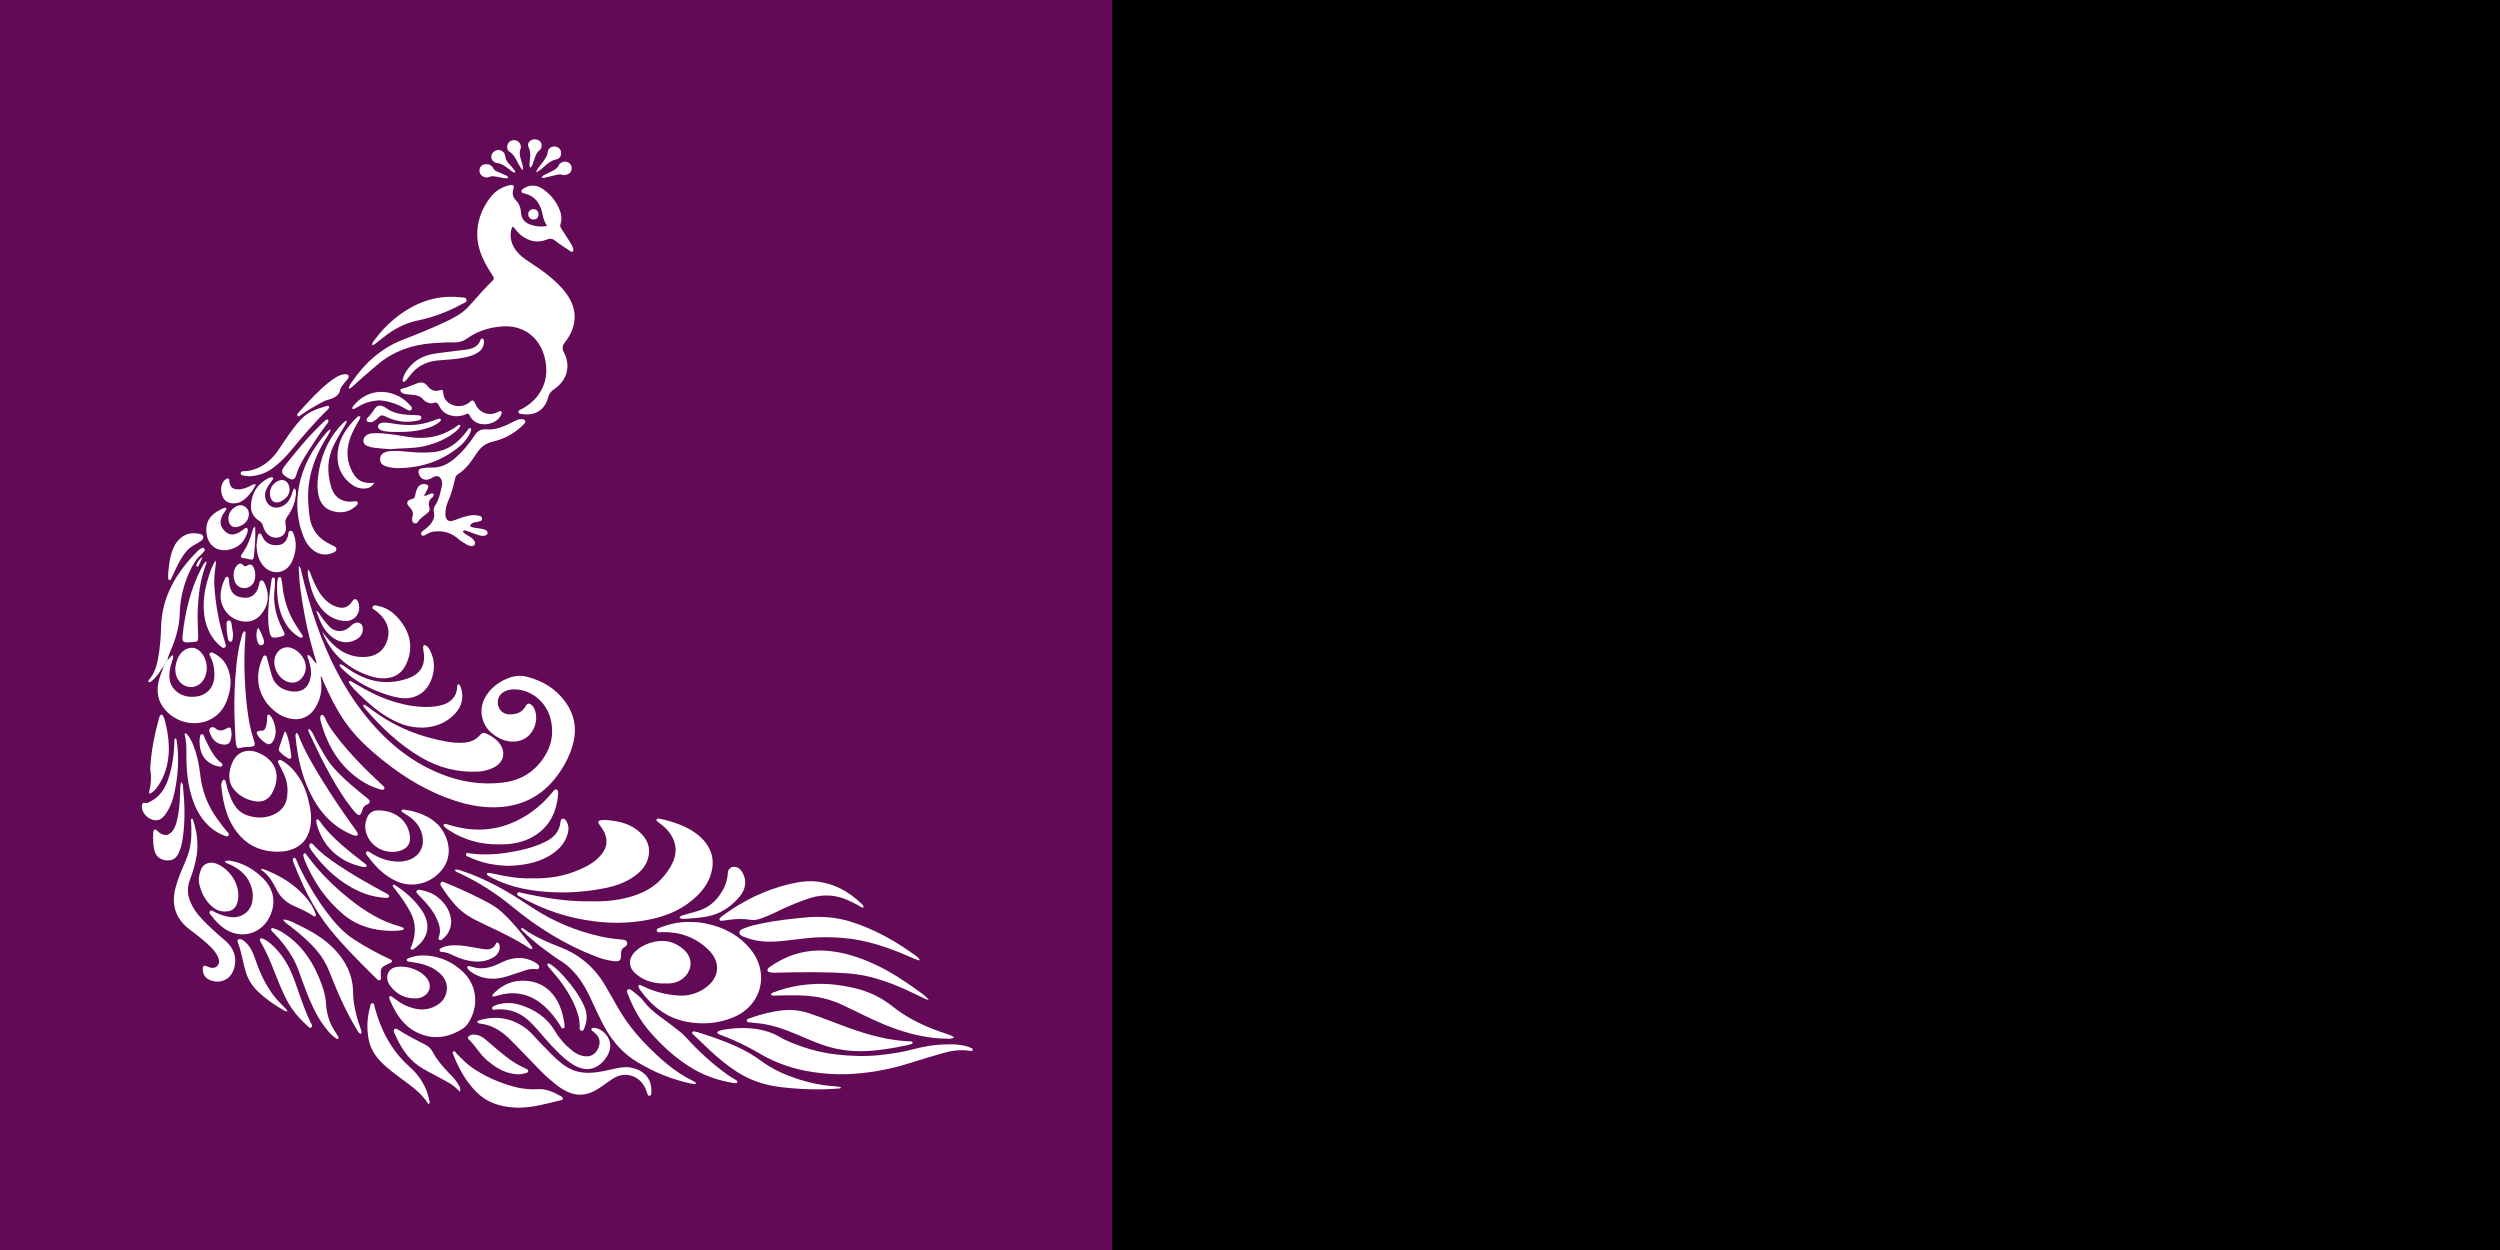 <?xml version="1.0" encoding="UTF-8" standalone="no"?>
<!-- Created with Inkscape (http://www.inkscape.org/) -->

<svg
   width="600mm"
   height="300mm"
   viewBox="0 0 600 300"
   version="1.1"
   id="svg5"
   inkscape:version="1.1.2 (b8e25be833, 2022-02-05)"
   sodipodi:docname="Kintaka.svg"
   xmlns:inkscape="http://www.inkscape.org/namespaces/inkscape"
   xmlns:sodipodi="http://sodipodi.sourceforge.net/DTD/sodipodi-0.dtd"
   xmlns="http://www.w3.org/2000/svg"
   xmlns:svg="http://www.w3.org/2000/svg">
  <sodipodi:namedview
     id="namedview7"
     pagecolor="#ffffff"
     bordercolor="#666666"
     borderopacity="1.0"
     inkscape:pageshadow="2"
     inkscape:pageopacity="0.0"
     inkscape:pagecheckerboard="0"
     inkscape:document-units="mm"
     showgrid="false"
     inkscape:zoom="0.5499273"
     inkscape:cx="768.28337"
     inkscape:cy="793.74128"
     inkscape:window-width="3762"
     inkscape:window-height="2131"
     inkscape:window-x="69"
     inkscape:window-y="-9"
     inkscape:window-maximized="1"
     inkscape:current-layer="layer1" />
  <defs
     id="defs2" />
  <g
     inkscape:label="Layer 1"
     inkscape:groupmode="layer"
     id="layer1">
    <rect
       style="fill:#000000;fill-rule:evenodd;stroke-width:0;fill-opacity:1"
       id="rect1374"
       width="600"
       height="300"
       x="0"
       y="0" />
    <rect
       style="fill:#620a56;fill-rule:evenodd;stroke-width:0"
       id="rect1270"
       width="266.908"
       height="300"
       x="0"
       y="0" />
    <g
       id="g226"
       transform="matrix(-0.12,0,0,0.12,235.443,31.136)"
       style="fill:#ffffff;fill-opacity:1">
      <path
         d="m 935.994,193.616 c -5.402,6.014 -9.821,12.59 -16.191,17.511 -15.748,12.165 -32.764,16.059 -51.474,8.499 -6.349,-2.565 -11.342,-2.041 -16.522,2.185 -9.287,7.577 -19.581,13.729 -29.545,20.346 -1.648,1.095 -3.276,2.906 -5.303,1.655 -2.431,-1.5 -1.752,-4.106 -1.109,-6.34 1.3,-4.515 3.517,-8.639 6.024,-12.575 5.726,-8.99 11.486,-17.96 17.382,-26.839 2.143,-3.228 3.02,-6.104 1.671,-10.16 -2.94,-8.84 -1.963,-17.79 1.338,-26.427 7.138,-18.678 19.394,-33.32 36.036,-44.163 11.706,-7.627 26.322,-7.198 36.755,0.334 2.183,1.576 4.673,3.156 3.908,6.315 -0.643,2.66 -3.287,3.037 -5.549,3.563 -22.014,5.118 -32.43,20.546 -36.382,41.405 -1.552,8.192 -4.151,15.919 -9.138,23.706 13.33,1.726 25.066,0.926 36.222,-3.991 9.587,-4.225 15.334,-11.654 15.845,-22.353 0.463,-9.703 3.293,-18.114 10.35,-25.193 6.047,-6.066 7.662,-13.428 5.073,-21.963 -2.322,-7.653 -0.07,-9.864 7.785,-8.116 15.943,3.548 29.076,12.332 38.71,25.025 16.964,22.35 26.412,47.958 25.653,76.209 -0.563,20.958 -8.111,40.374 -18.113,58.687 -3.983,7.292 -8.42,14.358 -13.018,21.283 -2.341,3.526 -3.122,6.174 0.362,9.482 17.415,16.534 32.458,35.276 48.847,52.755 12.927,13.788 29.746,22.346 46.677,30.305 27.435,12.897 55.565,24.197 83.807,35.148 44.276,17.168 77.229,47.615 103.43,86.283 1.673,2.468 2.996,5.185 4.338,7.859 0.408,0.812 0.335,1.866 0.549,3.247 -3.343,0.968 -4.88,-1.413 -6.687,-3.089 -16.358,-15.177 -33.291,-29.677 -50.323,-44.102 -31.776,-26.911 -68.564,-39.88 -109.595,-43.091 -14.622,-1.144 -29.19,-2.06 -43.833,-1.686 -9.623,0.245 -18.144,-2.071 -26.178,-7.86 -21.13,-15.225 -45.781,-22.49 -71.018,-24.153 -41.209,-2.715 -72.567,21.215 -83.277,59.123 -8.045,28.476 -4.908,56.175 13.876,80.568 8.479,11.01 19.348,19.141 31.463,25.766 2.708,1.481 7.323,2.225 6.084,6.541 -1.075,3.743 -5.256,3.013 -8.539,3.481 -27.397,3.9 -45.161,-11.086 -50.83,-34.074 -1.748,-7.089 -5.689,-11.429 -11.302,-15.387 -15.361,-10.832 -26.006,-24.729 -27.014,-44.373 -0.544,-10.615 2.277,-20.67 7.105,-29.801 4.043,-7.646 2.979,-13.262 -2.134,-19.775 -5.518,-7.029 -10.201,-14.701 -13.688,-23.127 -9.203,-22.237 -7.323,-43.529 4.259,-64.307 8.912,-15.988 21.745,-28.561 35.272,-40.496 15.038,-13.268 31.949,-23.989 48.541,-35.129 8.613,-5.783 16.738,-12.112 23.077,-20.437 9.082,-11.927 12.987,-25.197 10.232,-40.163 -0.533,-2.897 -1.278,-5.647 -3.912,-8.11 z"
         id="path2"
         style="fill:#ffffff;fill-opacity:1" />
      <path
         d="m 1364.507,872.462 c -0.26,33.05 -5.83,65.44 -11.689,97.775 -5.864,32.362 -14.114,64.174 -24.538,97.9 8.238,-5.956 9.967,-14.972 17.726,-17.829 2.596,4.025 -0.263,6.832 -1.197,9.795 -3.524,11.178 -6.16,22.27 -4.116,34.254 3.51,20.578 16.971,33.214 41.998,28.302 18.207,-3.574 31.41,-13.999 36.337,-32.954 2.757,-10.608 5.728,-21.16 8.61,-31.736 0.684,-2.51 0.72,-5.764 3.915,-6.321 3.398,-0.593 4.366,2.643 5.39,4.939 15.527,34.803 9.866,69.247 -12.216,94.523 -11.417,13.068 -25.149,22.676 -42.475,26.58 -19.112,4.306 -37.036,-2.07 -48.38,-18.084 -13.41,-18.931 -16.849,-40.143 -13.485,-62.749 0.195,-1.308 0.392,-2.617 0.614,-4.101 -3.126,2.467 -3.817,6.038 -5.178,9.21 -11.713,27.284 -24.734,53.855 -41.328,78.593 -21.625,32.238 -49.848,58.007 -79.899,81.959 -43.315,34.525 -90.288,62.6 -143.306,79.685 -24.856,8.009 -50.296,13.074 -76.518,12.945 -53.991,-0.265 -97.424,-21.535 -129.028,-65.754 -14.054,-19.664 -24.926,-40.816 -30.64,-64.559 -7,-29.087 -1.4,-55.637 15.625,-79.67 19.329,-27.285 46.32,-43.444 78.501,-51.398 12.789,-3.161 25.163,-1.434 37.169,3.419 19.392,7.838 35.236,19.918 45.576,38.547 13.206,23.793 7.354,54.222 -13.815,71.4 -12.797,10.385 -26.956,17.002 -43.871,16.56 -36.6,-0.957 -51.926,-39.812 -41.359,-64.73 1.183,-2.79 2.642,-5.382 4.825,-7.516 5.15,-5.035 9.48,-5.036 12.887,1.207 7.23,13.252 18.912,16.848 32.729,16.579 10.83,-0.211 19.147,-6.634 22.037,-16.881 2.999,-10.635 -0.737,-21.451 -9.499,-27.108 -6.625,-4.277 -13.993,-5.95 -21.828,-6.01 -32.576,-0.249 -63.513,23.487 -72.614,56.865 -9.391,34.442 -0.712,64.844 22.149,91.833 19.351,22.845 44.168,34.53 73.495,37.881 43.255,4.943 84.779,-1.711 124.928,-18.106 61.819,-25.244 110.695,-67.139 151.493,-118.963 42.23,-53.642 72.423,-113.825 94.852,-178.151 12.399,-35.559 22.793,-71.643 31.279,-108.306 0.805,-3.478 1.156,-7.174 4.845,-9.825 z"
         id="path4"
         style="fill:#ffffff;fill-opacity:1" />
      <path
         d="m 584.5,1584.426 c 17.935,-0.244 37.455,3.405 56.213,10.919 3.183,1.275 8.607,1.932 7.751,6.302 -1.026,5.238 -6.481,3.071 -10.144,3.012 -36.282,-0.585 -68.091,10.355 -94.041,36.362 -24.534,24.588 -21.166,55.571 7.469,75.604 16.571,11.593 35.167,16.595 55.639,14.849 23.785,-2.028 46.505,-7.549 67.916,-18.209 1.785,-0.889 3.64,-1.642 5.485,-2.405 1.27,-0.525 2.57,-0.765 3.665,0.395 1.035,1.096 1.089,2.465 0.51,3.69 -0.847,1.795 -1.817,3.565 -2.97,5.179 -23.274,32.593 -52.855,56.163 -93.095,63.886 -32.157,6.171 -63.705,3.638 -94.053,-9.024 -55.904,-23.325 -72.501,-87.333 -34.717,-134.821 23.4,-29.409 54.898,-45.588 91.315,-52.853 10.142,-2.023 20.417,-2.926 33.056,-2.886 z"
         id="path6"
         style="fill:#ffffff;fill-opacity:1" />
      <path
         d="m 780.762,1543.2 c 48.318,0.736 92.174,-7.028 135.845,-16.349 3.704,-0.791 9.032,-3.844 10.812,0.334 1.873,4.398 -4.173,5.965 -7.342,7.743 -46.13,25.887 -95.428,42.075 -148.001,48.464 -40.413,4.912 -80.448,3.354 -120.004,-6.275 -30.912,-7.524 -58.922,-21.17 -82.302,-43.046 -16.896,-15.809 -29.034,-34.546 -32.429,-58.159 -3.011,-20.939 3.458,-38.781 16.983,-54.337 9.741,-11.204 21.852,-19.439 35.11,-26.007 14.996,-7.429 30.812,-12.508 47.065,-16.303 2.589,-0.605 5.219,-1.069 7.855,-1.417 1.628,-0.215 3.44,-0.296 4.401,1.471 1.043,1.917 -0.326,3.086 -1.619,4.142 -2.062,1.685 -4.157,3.332 -6.279,4.94 -6.403,4.85 -12.298,10.297 -17.143,16.664 -16.407,21.557 -16.525,44.524 -3.631,67.348 15.039,26.623 36.979,45.805 65.908,56.665 24.907,9.35 50.734,13.423 77.192,14.096 6.992,0.178 13.992,0.027 17.58,0.027 z"
         id="path8"
         style="fill:#ffffff;fill-opacity:1" />
      <path
         d="m 897.052,1497.168 c 25.404,0.955 50.968,-3.073 76.332,-8.879 3.559,-0.815 7.168,-1.408 10.755,-2.102 1.412,-0.273 2.73,0.036 3.504,1.244 1.201,1.872 -0.098,3.251 -1.452,4.159 -2.469,1.658 -5.07,3.146 -7.717,4.509 -29.707,15.294 -61.59,23.147 -94.546,26.768 -43.979,4.832 -87.771,2.7 -131.135,-5.939 -24.369,-4.856 -47.454,-13.136 -66.806,-29.621 -9.353,-7.968 -16.395,-17.52 -19.892,-29.339 -6.283,-21.238 0.697,-38.725 16.38,-53.085 16.399,-15.016 36.729,-20.953 58.269,-23.428 6.256,-0.719 12.592,-1.512 18.897,-0.592 6.097,0.89 7.362,3.78 3.696,8.841 -3.706,5.117 -7.567,10.049 -10.195,15.896 -6.768,15.062 -5.262,29.191 4.725,42.194 11.485,14.953 27.302,24.121 44.179,31.562 30.016,13.234 61.548,18.753 95.005,17.812 z"
         id="path10"
         style="fill:#ffffff;fill-opacity:1" />
      <path
         d="m 64.763,1829.322 c 24.812,-0.241 49.105,3.926 72.932,10.214 21.341,5.631 43.008,8.856 64.825,11.168 28.87,3.061 57.777,2.088 86.599,-1.193 35.675,-4.061 69.667,-14.157 102.273,-29.015 8.159,-3.718 15.458,-9.063 23.81,-12.549 27.855,-11.626 56.808,-12.956 86.294,-9.86 7.613,0.799 15.2,1.845 22.462,4.432 1.528,0.544 3.387,1.162 3.337,3.179 -0.046,1.862 -1.616,2.707 -3.221,3.348 -9.272,3.705 -18.617,7.241 -27.784,11.189 -18.978,8.174 -37.223,17.802 -55.062,28.226 -32.603,19.051 -67.807,30.791 -105.059,36.218 -21.707,3.162 -43.602,4.962 -65.58,4.261 -44.143,-1.409 -87.185,-9.164 -129.272,-22.573 -21.562,-6.87 -43.268,-13.309 -65.017,-19.57 -17.408,-5.012 -35.149,-7.473 -53.296,-4.659 -0.985,0.153 -1.981,0.343 -2.969,0.33 -1.348,-0.018 -2.721,-0.29 -3.283,-1.735 -0.803,-2.064 0.683,-3.118 2.149,-3.847 10.344,-5.141 21.608,-6.436 32.875,-7.499 4.293,-0.405 8.655,-0.065 12.986,-0.065 z"
         id="path12"
         style="fill:#ffffff;fill-opacity:1" />
      <path
         d="m 1406.878,1444.029 c -7.353,-0.344 -14.604,-0.684 -21.794,-2.566 -24.469,-6.404 -38.859,-22.138 -43.606,-46.715 -3.754,-19.439 -0.343,-38.468 4.538,-57.248 6.314,-24.296 17.396,-45.997 35.763,-63.571 5.085,-4.866 10.695,-9.001 16.827,-12.4 2.001,-1.109 4.421,-2.187 6.441,-0.044 1.995,2.116 0.804,4.393 -0.347,6.422 -4.438,7.824 -8.496,15.812 -11.965,24.132 -5.678,13.617 -6.783,27.826 -4.967,42.147 2.033,16.022 11.182,27.866 25.468,34.782 17.573,8.508 36.048,8.436 54.413,2.208 17.975,-6.096 27.224,-20.403 33.706,-37.03 3.254,-8.347 6.396,-16.75 8.093,-25.609 0.434,-2.266 0.962,-4.614 1.999,-6.642 1.48,-2.895 3.8,-2.608 5.418,-0.161 2.276,3.445 2.913,7.52 2.509,11.532 -3.767,37.436 -12.848,73.145 -39.544,101.292 -19.497,20.555 -44.805,29.165 -72.95,29.471 z"
         id="path14"
         style="fill:#ffffff;fill-opacity:1" />
      <path
         d="m 569.802,1907.897 c 1.04,-3.624 4.17,-4.451 6.673,-5.682 36.44,-17.918 66.117,-44.539 94.052,-73.305 21.16,-21.791 39.92,-45.554 55.046,-71.947 9.098,-15.876 17.861,-31.938 27.332,-47.608 21.283,-35.217 51.099,-60.056 89.488,-74.806 21.145,-8.124 41.893,-17.122 61.39,-28.834 5.091,-3.058 9.169,-7.747 15.644,-9.827 0.798,4.407 -2.491,6.104 -4.567,8.219 -17.814,18.151 -38.341,32.984 -58.837,47.846 -3.505,2.541 -6.952,5.218 -10.689,7.375 -30.855,17.807 -49.502,45.651 -64.107,77.024 -9.271,19.914 -18.223,39.982 -28.846,59.263 -15.935,28.923 -37.22,52.559 -65.739,69.586 -33.159,19.798 -68.365,34.321 -106.183,42.371 -3.464,0.737 -6.914,2.107 -10.657,0.325 z"
         id="path16"
         style="fill:#ffffff;fill-opacity:1" />
      <path
         d="m 1181.97,1732.536 c 2.046,2.147 1.792,4.227 1.039,6.049 -11.704,28.307 -27.245,53.824 -56.143,67.411 -31.282,14.709 -61.578,10.003 -90.2,-8.077 -7.493,-4.733 -12.177,-12.124 -16.113,-19.978 -16.443,-32.811 -10.021,-70.182 16.82,-95.019 19.143,-17.715 41.903,-28.323 67.829,-30.98 11.474,-1.175 23.232,-0.648 34.474,3.102 1.888,0.63 3.752,1.331 5.622,2.014 1.656,0.606 3.162,1.683 3.155,3.459 -0.01,2.559 -2.321,2.973 -4.252,3.34 -2.933,0.558 -5.909,0.891 -8.865,1.335 -18.33,2.751 -35.939,7.595 -50.468,19.774 -12.82,10.747 -19.771,24.057 -15.489,41.378 3.696,14.951 14.362,23.491 27.697,29.038 17.042,7.09 33.863,4.054 50.375,-2.453 9.671,-3.811 18.162,-9.618 26.322,-15.919 2.613,-2.018 5.074,-4.086 8.197,-4.476 z"
         id="path18"
         style="fill:#ffffff;fill-opacity:1" />
      <path
         d="m 1234.97,1149.424 c 1.119,4.294 -1.181,6.168 -2.805,8.045 -32.845,37.956 -68.815,72.432 -112.418,97.956 -35.015,20.498 -72.925,30.321 -113.652,28.325 -9.733,-0.477 -19.109,-2.734 -28.072,-6.509 -25.21,-10.618 -30.012,-35.007 -10.958,-54.498 6.172,-6.313 13.441,-10.906 21.23,-14.71 6.053,-2.956 9.506,-2.193 14.089,3.047 8.147,9.314 18.403,13.532 30.57,14.695 12.07,1.154 23.858,0.095 35.688,-2.011 48.756,-8.679 94.259,-25.582 135.403,-53.481 7.43,-5.038 14.65,-10.393 21.873,-15.728 2.657,-1.962 5.174,-4.046 9.052,-5.132 z"
         id="path20"
         style="fill:#ffffff;fill-opacity:1" />
      <path
         d="m 709.675,1874.823 c 12.919,0.333 23.214,3.076 33.597,5.427 17.189,3.893 34.288,7.218 52.284,5.394 16.672,-1.689 30.66,-8.4 43.387,-18.377 14.43,-11.311 26.529,-25.133 39.514,-37.995 11.312,-11.205 20.849,-24.21 34.007,-33.545 27.304,-19.371 57.141,-23.916 89.229,-15.225 1.279,0.346 2.595,0.744 3.72,1.412 1.109,0.658 2.041,1.623 1.75,3.215 -0.225,1.231 -1.204,1.536 -2.103,1.828 -1.257,0.409 -2.568,0.735 -3.88,0.884 -24.471,2.768 -43.545,15.79 -60.298,32.573 -20.922,20.961 -41.268,42.497 -61.949,63.701 -9.307,9.542 -19.62,17.977 -29.938,26.388 -2.06,1.68 -4.268,3.186 -6.466,4.688 -29.01,19.813 -53.265,19.634 -82.136,-0.583 -7.633,-5.345 -15.188,-10.804 -22.916,-16.006 -26.793,-18.032 -58.583,-5.672 -68.302,24.021 -0.103,0.316 -0.138,0.669 -0.301,0.949 -1.847,3.166 -1.505,9.518 -6.351,8.426 -4.137,-0.933 -3.129,-6.834 -3.201,-10.673 -0.388,-20.748 12.273,-37.5 32.857,-43.589 6.393,-1.891 12.941,-3.151 17.496,-2.913 z"
         id="path22"
         style="fill:#ffffff;fill-opacity:1" />
      <path
         d="m 1036.576,804.033 c -2.439,-3.841 -5.295,-2.683 -8.168,-1.637 -7.19,2.619 -14.361,5.291 -21.597,7.777 -4.416,1.517 -8.947,2.722 -13.705,1.814 -3.113,-0.594 -5.932,-1.776 -6.224,-5.428 -0.244,-3.048 1.782,-4.939 4.312,-6.12 4.27,-1.992 8.851,-2.723 13.521,-3.236 4.612,-0.506 9.275,-1.11 13.728,-2.348 3.88,-1.079 4.196,-4.047 0.969,-6.568 -2.092,-1.634 -4.451,-2.812 -7.227,-3.123 -2.632,-0.294 -5.257,-0.83 -7.824,-1.495 -3.27,-0.847 -6.888,-1.879 -6.545,-6.182 0.325,-4.079 4.031,-5.064 7.25,-5.745 6.591,-1.393 13.259,-1.184 19.84,0.233 9.456,2.037 18.571,5.149 27.549,8.748 15.661,6.277 19.336,-3.584 18.709,-14.642 -0.422,-7.443 -1.732,-15.166 -5.014,-22.233 -6.77,-14.575 -10.59,-30.106 -14.231,-45.652 -0.897,-3.833 -2.321,-7.162 -5.489,-9.082 -17.152,-10.393 -27.535,-26.919 -38.251,-42.869 -8.082,-12.029 -18.02,-19.447 -32.328,-22.685 -20.733,-4.692 -39.266,-14.48 -55.301,-28.66 -1.743,-1.542 -3.496,-3.088 -5.093,-4.776 -2.254,-2.381 -5.358,-4.811 -3.429,-8.53 1.872,-3.609 5.775,-2.53 9.004,-2.587 4.49,-0.079 8.332,1.872 12.217,3.891 10.631,5.525 21.346,10.886 32.973,14.107 7.788,2.157 15.763,2.883 23.751,2.246 10.014,-0.798 16.849,2.886 22.405,11.506 11.398,17.682 24.905,33.727 41.133,47.309 13.151,11.007 27.62,18.304 45.431,17.536 6.266,-0.27 12.633,0.593 18.882,1.458 6.35,0.879 8.426,4.586 6.652,10.68 -3.023,10.383 -11.718,14.774 -21.817,10.811 -2.765,-1.085 -5.223,-2.923 -7.913,-4.229 -7.149,-3.47 -12.869,-1.014 -15.753,6.495 -1.627,4.235 -1.348,8.49 -0.44,12.733 2.859,13.352 5.828,26.69 13.415,38.385 2.305,3.553 3.293,7.541 2.366,11.463 -3.562,15.061 4.823,24.631 14.885,33.485 2.74,2.41 5.894,4.349 8.649,6.744 1.841,1.601 2.924,3.882 1.527,6.253 -1.773,3.007 -4.524,2.271 -7.021,1.079 -2.094,-1 -3.996,-2.395 -6.033,-3.525 -6.567,-3.643 -13.479,-4.267 -21.042,-4.328 -15.972,-0.129 -28.94,5.597 -40.645,15.927 -4.692,4.141 -10.377,7.196 -15.77,10.483 -2.236,1.363 -4.82,2.316 -7.37,2.963 -3.383,0.858 -6.799,0.617 -8.78,-2.849 -1.713,-2.996 -0.535,-5.841 1.321,-8.355 3.241,-4.391 7.779,-7.271 12.453,-9.803 3.777,-2.047 7.147,-4.425 10.07,-7.44 z"
         id="path24"
         style="fill:#ffffff;fill-opacity:1" />
      <path
         d="m 383.62,1760.4 c 20.408,0.484 40.205,4.607 59.711,10.306 6.371,1.861 12.625,4.133 18.903,6.3 2.752,0.95 6.75,1.565 6.084,5.301 -0.643,3.603 -4.828,2.878 -7.612,3.238 -7.913,1.022 -15.924,1.362 -23.796,2.605 -22.802,3.6 -44.468,11.118 -65.641,20.065 -22.666,9.578 -45.085,19.796 -68.826,26.543 -32.538,9.246 -65.625,9.791 -98.95,5.739 -18.828,-2.289 -37.491,-5.575 -56.016,-9.638 -1.944,-0.426 -3.875,-0.945 -5.773,-1.545 -2.082,-0.658 -5.378,-0.61 -4.782,-3.77 0.544,-2.879 3.706,-2.231 5.92,-2.316 43.025,-1.667 83.697,-13.262 123.954,-27.75 25.634,-9.226 50.799,-19.698 76.66,-28.292 13.056,-4.338 26.374,-6.822 40.163,-6.785 z"
         id="path26"
         style="fill:#ffffff;fill-opacity:1" />
      <path
         d="m 122.439,1660.872 c 2.074,-4.508 5.093,-6.69 7.944,-8.768 40.313,-29.38 83.247,-53.713 131.216,-68.515 29.771,-9.187 60.14,-10.93 90.867,-7.978 28.462,2.734 56.934,5.601 84.964,11.589 12.353,2.639 24.803,5.013 36.463,10.06 3.804,1.647 8.953,2.837 9.107,8.127 0.17,5.858 -5.285,7.38 -9.39,9.032 -20.77,8.357 -42.595,10.697 -64.68,9.056 -20.206,-1.502 -40.309,-4.381 -60.463,-6.611 -23.871,-2.642 -47.784,-2.414 -71.673,-0.507 -46.701,3.727 -90.34,18.534 -132.887,37.19 -5.779,2.534 -11.621,4.928 -17.476,7.281 -0.821,0.33 -1.888,0.045 -3.992,0.045 z"
         id="path28"
         style="fill:#ffffff;fill-opacity:1" />
      <path
         d="m 53.825,1815.371 c 5.765,-4.591 11.879,-6.047 17.704,-7.969 31.124,-10.268 61.069,-23.046 88.299,-41.538 7.427,-5.044 14.547,-10.549 21.702,-15.982 22.365,-16.982 47.318,-27.884 74.783,-33.936 23.881,-5.262 47.817,-8.412 72.254,-7.586 28.79,0.972 56.85,5.813 83.853,16.064 2.878,1.092 6.67,1.246 7.79,6.038 -4.347,2.248 -8.946,1.198 -13.407,1.101 -26.973,-0.582 -53.925,-1.458 -80.72,3.274 -16.849,2.975 -32.885,8.082 -48.358,15.312 -28.344,13.245 -56.014,27.904 -85.003,39.807 -31.591,12.971 -64.08,22.447 -98.03,26.431 -9.902,1.162 -19.935,1.286 -29.916,1.647 -3.264,0.118 -6.702,0.226 -10.953,-2.663 z"
         id="path30"
         style="fill:#ffffff;fill-opacity:1" />
      <path
         d="m 1134.814,1509.574 c -19.841,-1.105 -39.922,-9.686 -55.208,-27.604 -17.805,-20.87 -20.055,-48.745 -5.533,-75.489 13.047,-24.028 34.975,-35.648 59.967,-42.804 6.675,-1.911 13.658,-2.781 20.53,-3.944 1.556,-0.263 3.548,-0.127 4.18,1.846 0.637,1.99 -0.977,2.951 -2.38,3.813 -6.233,3.831 -12.444,7.656 -18.107,12.358 -13.245,10.995 -20.77,25.19 -22.085,42.105 -1.093,14.067 6.02,31.434 24.992,39.352 16.806,7.013 33.605,5.16 50.471,0.585 10.376,-2.814 19.727,-7.847 28.779,-13.521 2.721,-1.705 6.127,-4.814 8.809,-1.884 2.74,2.994 -0.892,6.038 -2.746,8.57 -14.909,20.376 -32.241,38.059 -55.39,49.161 -10.348,4.963 -21.197,7.801 -36.281,7.455 z"
         id="path32"
         style="fill:#ffffff;fill-opacity:1" />
      <path
         d="m 1635.051,1074.953 c 3.985,10.573 8.514,20.93 10.504,32.197 4.242,24.018 -2.646,43.896 -20.902,60.142 -27.108,24.122 -67.453,26.328 -94.713,4.898 -10.267,-8.071 -17.077,-18.729 -21.643,-30.644 -8.612,-22.475 -11.003,-45.224 -0.387,-67.901 5.737,-12.253 15.164,-20.875 27.077,-26.93 2.393,-1.216 5.148,-2.384 7.317,0.15 1.872,2.187 0.143,4.47 -0.854,6.471 -5.908,11.863 -8.562,24.343 -8.289,37.629 0.616,30.108 21.543,44.673 48.379,43.118 12.454,-0.722 23.264,-5.65 31.74,-14.756 9.576,-10.287 11.132,-23.019 9.335,-36.347 -0.978,-7.253 -2.757,-14.359 -5.208,-21.283 -1.171,-3.31 -2.698,-6.637 -1.145,-10.649 5.625,1.695 6.948,7.483 11.177,9.958 2.931,4.433 7.222,8.124 7.611,13.945 z"
         id="path34"
         style="fill:#ffffff;fill-opacity:1" />
      <path
         d="m 1578.583,1377.877 c 2.812,1.897 1.293,4.667 1.169,7.116 -0.948,18.652 -1.121,37.235 3.543,55.544 2.806,11.015 7.189,21.41 11.739,31.771 6.29,14.326 12.031,28.844 15.987,44.04 8.95,34.376 -0.418,62.273 -28.973,83.637 -11.456,8.571 -22.781,17.323 -33.426,26.904 -7.181,6.463 -14.116,13.144 -19.417,21.355 -2.392,3.705 -4.093,7.686 -4.922,11.899 -2.022,10.274 5.253,17.684 15.568,15.945 2.562,-0.432 5.02,-1.64 7.448,-2.674 7.206,-3.068 9.434,-1.518 9.146,6.481 -0.367,10.19 -5.747,17.645 -15.322,21.231 -21.154,7.922 -41.836,-2.737 -47.541,-24.616 -5.971,-22.901 1.8,-41.292 19.342,-55.937 15.844,-13.227 31.029,-27.12 45.247,-42.066 9.705,-10.202 17.847,-21.577 23.266,-34.591 5.978,-14.356 6.35,-28.998 0.77,-43.745 -6.01,-15.883 -10.977,-32.113 -13.562,-48.93 -3.663,-23.838 -0.448,-47.089 6.895,-69.883 0.478,-1.483 0.611,-3.387 3.043,-3.483 z"
         id="path36"
         style="fill:#ffffff;fill-opacity:1" />
      <path
         d="m 1052.591,1480.283 c -2.206,4.288 -5.686,4.948 -8.568,6.285 -37.939,17.606 -72.889,39.722 -105.258,66.361 -51.183,42.122 -106.804,77.165 -169.05,100.924 -9.979,3.809 -20.259,6.574 -30.772,8.429 -2.61,0.46 -5.287,0.725 -7.936,0.747 -8.332,0.07 -10.756,-2.273 -11.045,-10.439 -0.071,-1.996 0.061,-3.999 -0.031,-5.993 -0.225,-4.909 -1.773,-9.022 -6.397,-11.643 -3.577,-2.027 -6.91,-4.682 -5.52,-9.496 1.34,-4.639 5.638,-5.492 9.604,-5.812 14.265,-1.15 28.416,-2.885 42.417,-5.966 49.604,-10.913 95.653,-30.251 138.059,-58.167 23.355,-15.374 46.725,-30.725 71.567,-43.617 22.161,-11.502 44.807,-21.993 68.647,-29.619 4.291,-1.373 8.603,-3.72 14.281,-1.993 z"
         id="path38"
         style="fill:#ffffff;fill-opacity:1" />
      <path
         d="m 104.421,1740.206 c 8.397,-9.857 17.796,-15.623 26.605,-21.904 25.225,-17.986 51.093,-34.912 79.322,-48.069 32.895,-15.333 67.031,-26.688 103.31,-28.429 39.367,-1.89 75.643,9.331 108.087,32.104 1.087,0.763 2.18,1.565 3.098,2.515 3.885,4.02 3.091,7.216 -2.336,8.521 -5.216,1.254 -10.588,0.978 -15.924,0.861 -47.294,-1.036 -94.609,-1.9 -141.829,1.552 -36.228,2.649 -70.425,13.77 -103.669,27.782 -15.315,6.455 -30.154,14.042 -45.212,21.108 -2.974,1.396 -5.75,3.296 -11.453,3.96 z"
         id="path40"
         style="fill:#ffffff;fill-opacity:1" />
      <path
         d="m 1317.475,1004.067 c -15.368,38.86 -42.476,66.317 -80.485,82.838 -13.792,5.994 -27.971,10.682 -43.345,10.27 -20.617,-0.554 -35.652,-9.827 -44.171,-28.712 -14.569,-32.298 -8.424,-61.75 13.472,-88.422 11.194,-13.637 24.867,-24.033 42.75,-27.641 3.9,-0.787 8.924,-2.735 10.91,1.378 2.306,4.776 -3.637,6.219 -6.425,8.457 -6.015,4.829 -11.647,9.955 -16.043,16.306 -10.791,15.592 -11.953,32.21 -4.116,49.205 7.839,16.999 22.061,25.416 40.303,26.604 30.254,1.97 54.071,-11.034 73.515,-33.222 4.793,-5.469 9.103,-11.361 13.635,-17.058 z"
         id="path42"
         style="fill:#ffffff;fill-opacity:1" />
      <path
         d="m 234.969,1555.476 c -0.295,-4.503 2.81,-6.423 5.125,-8.588 23.886,-22.342 51.111,-38.086 84.056,-42.765 19.14,-2.718 37.798,-0.338 56.419,3.935 49.412,11.34 93.925,33.144 134.779,62.81 2.413,1.753 4.847,3.602 6.813,5.813 2.211,2.486 0.795,5.563 -2.563,5.419 -4.638,-0.199 -9.255,-1.005 -13.866,-1.656 -14.899,-2.104 -29.804,-2.898 -44.717,-0.203 -6.803,1.229 -13.257,-0.29 -19.623,-2.373 -15.877,-5.193 -30.608,-13.037 -45.742,-19.944 -17.573,-8.019 -35.344,-15.409 -53.814,-21.271 -28.223,-8.958 -55.125,-6.289 -81.283,6.925 -6.526,3.297 -13.324,6.085 -19.329,10.371 -1.589,1.134 -3.333,2.17 -6.256,1.528 z"
         id="path44"
         style="fill:#ffffff;fill-opacity:1" />
      <path
         d="m 492.957,1906.868 c -2.362,-0.216 -4.822,0.405 -5.474,-2.149 -0.604,-2.361 1.433,-3.439 3.14,-4.484 5.105,-3.126 10.416,-5.96 15.283,-9.42 30.742,-21.856 58.481,-47.099 83.719,-75.091 10.789,-11.966 24.358,-20.503 36.807,-30.418 6.49,-5.169 13.502,-9.683 19.994,-14.852 10.136,-8.071 20.108,-16.279 27.874,-26.929 6.514,-8.934 15.562,-15.386 24.241,-22.084 2.325,-1.794 5.274,-3.885 8.09,-1.502 2.845,2.408 0.914,5.568 -0.119,8.304 -10.545,27.928 -24.803,53.628 -44.517,76.276 -25.306,29.071 -53.561,54.612 -86.908,74.161 -24.085,14.119 -50.252,22.617 -77.632,27.578 -1.629,0.295 -3.284,0.449 -4.497,0.611 z"
         id="path46"
         style="fill:#ffffff;fill-opacity:1" />
      <path
         d="m 279.528,1916.093 c 3.018,-2.518 6.427,-2.455 9.614,-2.654 28.352,-1.774 55.938,-7.453 82.741,-16.693 24.28,-8.37 47.363,-19.105 68.156,-34.607 27.449,-20.464 58.633,-33.759 90.638,-45.222 11.251,-4.029 22.651,-7.645 34.007,-11.378 2.519,-0.828 5.109,-1.556 7.724,-1.944 1.865,-0.276 4.227,-0.681 5.188,1.704 0.739,1.834 -0.743,3.045 -1.948,4.181 -31.685,29.868 -61.941,61.39 -100.842,82.559 -23.523,12.8 -48.713,19.584 -74.958,22.753 -36.376,4.393 -72.903,5.648 -109.508,3.212 -2.656,-0.177 -5.316,-0.343 -7.956,-0.67 -0.863,-0.107 -1.666,-0.706 -2.856,-1.241 z"
         id="path48"
         style="fill:#ffffff;fill-opacity:1" />
      <path
         d="m 632.797,1707.256 c -15.436,1.249 -28.942,-2.003 -39.927,-12.799 -16.381,-16.1 -15.913,-39.105 1.303,-54.467 19.863,-17.724 42.632,-21.709 67.772,-13.668 11.253,3.599 21.344,9.126 29.846,17.446 13.462,13.174 13.913,30.177 0.151,42.987 -14.984,13.947 -33.465,19.865 -53.689,20.738 -1.981,0.086 -3.976,-0.166 -5.457,-0.237 z"
         id="path50"
         style="fill:#ffffff;fill-opacity:1" />
      <path
         d="m 963.264,1429.247 c -21.764,0.366 -45.078,-2.792 -66.244,-14.765 -33.724,-19.077 -48.643,-49.552 -51.318,-87.082 -0.07,-0.986 0.061,-1.993 0.164,-2.983 0.215,-2.07 0.908,-4.025 2.902,-4.884 2.146,-0.925 3.858,0.346 5.227,1.89 2.425,2.735 4.742,5.566 7.133,8.333 21.89,25.322 48.062,44.909 79.114,57.45 40.504,16.358 81.675,15.837 123.062,3.291 2.54,-0.77 5.052,-1.647 7.621,-2.3 1.347,-0.343 2.653,0.162 3.484,1.343 0.933,1.326 0.306,2.599 -0.555,3.629 -2.81,3.361 -6.447,5.735 -10.089,8.058 -29.977,19.118 -62.716,28.569 -100.501,28.021 z"
         id="path52"
         style="fill:#ffffff;fill-opacity:1" />
      <path
         d="m 925.452,1955.977 c -16.315,-0.41 -30.179,-2.187 -43.856,-5.21 -13.324,-2.945 -26.574,-6.223 -39.839,-9.427 -2.13,-0.515 -5.089,-0.321 -5.335,-3.448 -0.216,-2.751 2.149,-3.942 4.175,-5.087 14.362,-8.118 29.333,-15.171 46.214,-13.941 28.059,2.045 53.947,-5.779 79.512,-15.623 15.568,-5.995 30.187,-13.905 44.399,-22.641 14.641,-8.999 26.606,-20.973 38.421,-33.2 1.669,-1.727 2.947,-5.636 6.02,-3.99 3.093,1.656 0.806,4.965 -0.053,7.158 -10.651,27.224 -24.829,52.325 -45.341,73.461 -18.78,19.351 -42.371,28.197 -68.659,30.895 -5.957,0.612 -11.957,0.812 -15.659,1.053 z"
         id="path54"
         style="fill:#ffffff;fill-opacity:1" />
      <path
         d="m 1116.928,1195.771 c -22.851,-0.667 -47.384,-7.999 -66.146,-29.257 -12.428,-14.082 -16.114,-30.205 -11.32,-48.293 0.592,-2.234 1.515,-4.4 2.481,-6.508 0.692,-1.508 1.724,-2.989 3.744,-2.505 1.561,0.374 1.646,1.892 1.866,3.17 0.169,0.981 0.248,1.983 0.286,2.979 0.759,20.049 14.732,30.852 30.101,35.206 14.573,4.129 29.526,4.564 44.524,3.421 45.877,-3.499 86.935,-20.743 125.77,-44.287 3.976,-2.41 8.058,-4.649 12.145,-6.868 1.17,-0.635 2.623,-0.982 3.594,0.374 0.887,1.239 0.348,2.521 -0.424,3.646 -5.873,8.554 -13.257,15.832 -20.605,23 -17.404,16.978 -35.728,32.942 -56.822,45.316 -20.011,11.739 -40.933,20.819 -69.195,20.607 z"
         id="path56"
         style="fill:#ffffff;fill-opacity:1" />
      <path
         d="m 1503.513,1291.868 c -0.094,10.869 -2.825,19.652 -8.972,27.095 -11.034,13.362 -25.329,21.196 -42.36,24.053 -14.768,2.478 -26.487,-2.726 -33.859,-15.541 -18.518,-32.187 -10.287,-65.627 26.32,-81.119 6.733,-2.849 13.865,-4.861 21.32,-4.243 13.289,1.102 23.027,7.796 29.4,19.439 5.378,9.824 7.534,20.49 8.15,30.315 z"
         id="path58"
         style="fill:#ffffff;fill-opacity:1" />
      <path
         d="m 1512.664,1463.034 c -3.206,4.75 -7.839,5.136 -11.647,6.944 -20.068,9.527 -35.459,23.334 -42.009,45.384 -2.889,9.727 -3.336,19.595 -1.345,29.46 3.99,19.767 22.586,32.653 43.2,29.942 10.954,-1.44 21.317,-4.905 31.239,-9.881 3.003,-1.507 7.097,-5.255 9.842,-2.067 3.276,3.805 -1.485,7.228 -3.646,10.149 -7.564,10.226 -16.38,19.273 -27.221,26.126 -37.114,23.464 -81.268,4.81 -93.209,-37.549 -6.976,-24.749 0.311,-46.414 17.819,-64.117 17.863,-18.062 39.401,-30.448 64.773,-35.247 4.864,-0.92 4.861,-0.934 12.206,0.855 z"
         id="path60"
         style="fill:#ffffff;fill-opacity:1" />
      <path
         d="m 964.145,1759.104 c -23.951,-0.368 -44.099,7.815 -60.989,23.938 -15.425,14.725 -28.349,31.746 -42.86,47.317 -11.575,12.421 -23.379,24.606 -37.198,34.617 -8.426,6.104 -17.413,10.956 -27.777,13.019 -6.368,1.268 -12.55,0.977 -18.725,-0.871 -19.248,-5.76 -36.139,-28.549 -35.1,-47.382 0.849,-15.38 14.643,-30.761 29.796,-33.274 1.995,-0.331 3.993,-0.67 5.871,0.232 2.169,1.043 3.006,2.801 1.227,4.724 -1.559,1.685 -3.542,2.98 -5.345,4.439 -9.208,7.452 -13.427,17.716 -7.524,31.016 5.452,12.283 14.523,17.762 27.801,16.062 9.146,-1.17 17.047,-5.391 24.176,-11.027 13.962,-11.038 25.629,-24.218 34.722,-39.47 16.429,-27.555 41.306,-43.633 71.196,-52.651 13.531,-4.082 27.549,-4.074 41.397,-0.723 2.568,0.621 5.16,1.503 7.459,2.773 2.442,1.349 6.445,2.288 5.374,6.065 -0.964,3.398 -4.527,1.728 -7.01,1.733 -2.316,0.01 -4.634,-0.37 -6.494,-0.537 z"
         id="path62"
         style="fill:#ffffff;fill-opacity:1" />
      <path
         d="m 897.695,1638.636 c -0.497,-2.557 0.251,-3.988 1.266,-5.34 17.784,-23.686 36.12,-46.87 57.859,-67.178 15.102,-14.107 33.404,-22.925 51.586,-31.881 20.287,-9.994 40.882,-19.371 61.897,-27.765 3.231,-1.29 7.162,-4.314 10.052,-0.662 2.775,3.508 -0.757,6.863 -2.628,9.833 -7.997,12.697 -17.014,24.612 -27.074,35.784 -14.849,16.491 -33.828,26.705 -53.472,35.969 -22.877,10.788 -45.781,21.527 -67.933,33.759 -7.567,4.179 -14.781,8.995 -22.238,13.381 -2.772,1.63 -5.077,4.396 -9.315,4.101 z"
         id="path64"
         style="fill:#ffffff;fill-opacity:1" />
      <path
         d="m 1396.333,1579.637 c -4.708,6.753 -10.008,9.653 -14.633,13.185 -19.096,14.582 -37.191,30.223 -52.971,48.433 -11.241,12.972 -19.554,27.489 -25.85,43.525 -15.581,39.685 -32.53,78.779 -54.745,115.343 -1.554,2.558 -2.892,5.267 -5.292,7.192 -0.808,0.648 -1.847,1.131 -2.699,0.444 -0.681,-0.55 -1.473,-1.639 -1.366,-2.364 0.337,-2.284 0.888,-4.578 1.684,-6.748 6.542,-17.843 11.6,-36.091 14.207,-54.919 1,-7.218 0.983,-14.589 1.223,-21.898 1.036,-31.506 14.105,-57.655 35.093,-80.535 22.572,-24.607 51.201,-40.03 80.797,-53.978 7.027,-3.312 13.91,-7.718 24.553,-7.68 z"
         id="path66"
         style="fill:#ffffff;fill-opacity:1" />
      <path
         d="m 1635.051,1074.953 c -0.389,-5.821 -4.68,-9.512 -7.611,-13.945 -2.64,-11.722 -8.449,-22.267 -12.521,-33.463 -6.869,-18.886 -11.783,-38.257 -12.273,-58.261 -0.559,-22.817 -4.53,-44.791 -11.993,-66.212 -4.6,-13.204 -10.394,-25.913 -17.752,-37.833 -3.681,-5.962 -8.323,-11.174 -13.555,-15.882 -2.208,-1.987 -4.093,-4.359 -5.957,-6.69 -1.113,-1.392 -1.236,-3.14 -0.142,-4.636 1.338,-1.829 3.32,-2.418 5.274,-1.311 2.585,1.465 5.309,2.953 7.377,5.025 42.651,42.742 72.828,91.381 73.974,154.192 0.376,20.585 2.358,41.169 6.002,61.474 2.718,15.146 7.122,29.78 17.488,41.847 1.206,1.404 2.836,2.974 1.493,5.491 -3.834,1.058 -5.963,-1.841 -8.302,-3.982 -5.665,-5.185 -10.665,-10.959 -14.707,-17.517 -1.894,-3.074 -3.22,-6.603 -6.794,-8.298 z"
         id="path68"
         style="fill:#ffffff;fill-opacity:1" />
      <path
         d="m 1104.726,1949.341 c -2.924,-3.62 -1.843,-5.818 -1.397,-8.059 5.412,-27.165 19.512,-49.536 39.86,-67.538 35.996,-31.847 56.697,-72.268 69.22,-117.726 0.91,-3.304 0.219,-8.732 4.56,-9.013 4.748,-0.308 4.196,5.255 5.103,8.467 5.879,20.817 6.594,41.876 2.795,63.192 -4.221,23.688 -18.428,40.872 -35.864,55.96 -7.035,6.088 -14.433,11.769 -21.819,17.436 -22.333,17.135 -46.817,31.854 -62.46,57.281 z"
         id="path70"
         style="fill:#ffffff;fill-opacity:1" />
      <path
         d="m 1368.918,1206.359 c 3.007,2.825 2.101,6.33 1.793,9.482 -3.644,37.298 -11.495,73.574 -27.546,107.668 -17.67,37.53 -43.108,67.754 -81.874,85.028 -3.321,1.48 -6.806,2.834 -10.354,3.498 -3.655,0.685 -5.674,-2.231 -3.962,-5.643 1.628,-3.245 3.805,-6.241 5.947,-9.197 21.846,-30.145 42.811,-60.905 62.391,-92.553 18.876,-30.51 37.345,-61.316 50.446,-94.93 0.486,-1.246 0.889,-2.513 3.159,-3.352 z"
         id="path72"
         style="fill:#ffffff;fill-opacity:1" />
      <path
         d="m 1419.914,1599.47 c -1.005,3.331 -3.769,5.365 -6.057,7.722 -15.125,15.585 -28.299,32.605 -38.874,51.636 -7.484,13.466 -11.918,28.126 -17.236,42.441 -9.15,24.63 -18.255,49.266 -31.377,72.172 -6.305,11.007 -13.663,21.25 -21.929,30.841 -4.356,5.054 -9.277,9.539 -14.857,13.234 -1.386,0.918 -3.098,1.695 -4.427,-0.021 -0.917,-1.184 -0.211,-2.531 0.456,-3.673 1.172,-2.008 2.316,-4.043 3.644,-5.948 12.429,-17.835 19.519,-37.294 20.699,-59.282 1.024,-19.066 7.405,-37.083 14.807,-54.614 15.496,-36.699 38.283,-67.471 72.588,-88.805 5.666,-3.524 11.631,-6.446 18.127,-8.1 1.996,-0.508 4.078,-0.563 4.438,2.397 z"
         id="path74"
         style="fill:#ffffff;fill-opacity:1" />
      <path
         d="m 1200.279,1694.939 c 0.749,-19.317 0.757,-19.335 -16.928,-27.594 -2.092,-0.977 -4.794,-1.388 -5.077,-4.144 -0.376,-3.666 3.108,-3.911 5.338,-4.932 23.95,-10.967 46.866,-23.885 69.063,-37.954 22.77,-14.432 40.413,-34.418 56.324,-55.914 20.435,-27.607 38.069,-56.945 53.237,-87.754 2.788,-5.662 5.065,-11.575 7.62,-17.354 0.836,-1.891 2.043,-3.752 4.424,-2.955 2.34,0.783 2.335,3.011 1.913,5.044 -0.337,1.622 -0.842,3.227 -1.439,4.776 -18.398,47.756 -40.693,93.389 -73.157,133.42 -28.163,34.727 -59.928,66.082 -91.637,97.484 -0.709,0.702 -1.455,1.37 -2.211,2.022 -1.537,1.328 -3.254,2.685 -5.342,1.888 -2.841,-1.085 -2.141,-3.757 -2.13,-6.035 z"
         id="path76"
         style="fill:#ffffff;fill-opacity:1" />
      <path
         d="m 1181.169,1602.258 c -9.275,-0.047 -16.259,-0.303 -23.175,-1.454 -1.641,-0.273 -3.315,-0.806 -3.367,-2.928 -0.04,-1.635 1.31,-2.172 2.529,-2.686 1.224,-0.516 2.467,-1.029 3.747,-1.368 37.74,-9.991 70.133,-30.04 100.357,-53.914 32.459,-25.639 61.735,-54.498 86.289,-87.942 0.787,-1.072 1.566,-2.151 2.359,-3.219 0.847,-1.14 1.978,-1.854 3.388,-1.43 1.969,0.592 2.379,2.371 2.042,4.008 -0.667,3.242 -1.344,6.552 -2.6,9.593 -17.566,42.518 -42.711,79.719 -78.293,109.247 -27.611,22.912 -60.36,31.331 -93.275,32.093 z"
         id="path78"
         style="fill:#ffffff;fill-opacity:1" />
      <path
         d="m 1231.535,1393.269 c -0.252,23.993 -18.515,44.904 -42.526,49.831 -10.008,2.054 -19.832,1.752 -29.44,-1.788 -13.17,-4.852 -19.298,-15.057 -17.375,-28.911 4.858,-35.013 33.852,-50.966 62.645,-51.077 13.784,-0.053 21.206,6.665 24.922,20.12 1.155,4.182 1.975,8.425 1.774,11.824 z"
         id="path80"
         style="fill:#ffffff;fill-opacity:1" />
      <path
         d="m 1485.423,1531.462 c -0.367,-26.166 18.3,-52.948 42.769,-63.247 12.07,-5.081 27.294,-2.78 32.902,14.205 2.763,8.367 4.392,16.717 2.478,25.441 -3.789,17.274 -11.256,32.599 -24.427,44.73 -7.306,6.729 -15.756,10.882 -25.977,11.018 -14.792,0.196 -22.922,-5.941 -26.563,-20.282 -0.993,-3.913 -1.143,-7.874 -1.183,-11.864 z"
         id="path82"
         style="fill:#ffffff;fill-opacity:1" />
      <path
         d="m 1282.899,1069.445 c -0.07,4.611 -3.203,6.83 -5.656,9.272 -19.906,19.823 -43.67,33.667 -69.508,44.103 -14.198,5.735 -28.674,10.671 -43.887,13.213 -29.989,5.011 -54.54,-8.849 -64.862,-37.212 -6.893,-18.94 -6.643,-37.761 2.291,-56.136 2.057,-4.232 4.497,-8.243 8.479,-10.922 3.287,-2.211 6.017,-0.86 6.066,3.068 0.037,2.97 -0.489,5.97 -0.981,8.92 -4.37,26.211 5.689,44.303 30.548,53.261 11.236,4.049 23.014,6.666 34.997,7.486 23.49,1.607 45.461,-4.041 66.257,-14.731 9.193,-4.726 17.855,-10.316 26.288,-16.281 2.848,-2.014 5.506,-4.734 9.967,-4.041 z"
         id="path84"
         style="fill:#ffffff;fill-opacity:1" />
      <path
         d="m 944.557,1472.206 c -28.451,-1.018 -55.913,-5.323 -80.725,-19.84 -17.733,-10.375 -31.694,-24.185 -37.37,-44.778 -2.414,-8.756 -1.77,-17.127 3.016,-24.979 1.602,-2.628 3.682,-5.186 7.062,-4.647 3.598,0.574 4.225,3.856 4.553,6.911 2.009,18.716 13.038,30.557 29.149,38.684 22.824,11.512 47.381,17.297 72.315,21.512 25.988,4.393 52.153,5.868 78.454,2.441 2.991,-0.39 7.912,-2.419 8.928,1.149 1.25,4.391 -4.258,5.133 -7.256,6.545 -24.793,11.676 -51.15,16.338 -78.128,17.002 z"
         id="path86"
         style="fill:#ffffff;fill-opacity:1" />
      <path
         d="m 1300.325,599.28 c 4.942,1.452 6.873,4.263 9.023,6.721 27.709,31.698 47.561,67.516 55.023,109.257 5.972,33.409 3.395,66.374 -9.216,98.163 -4.876,12.291 -12.109,23.011 -23.544,30.265 -11.655,7.394 -23.84,7.52 -36.236,2.025 -3.083,-1.367 -6.123,-3.15 -6.054,-7.149 0.062,-3.606 3.08,-4.856 5.728,-6.25 2.061,-1.085 4.169,-2.081 6.269,-3.089 24.374,-11.701 38.782,-30.633 41.88,-57.755 1.773,-15.523 3.218,-31.065 2.522,-46.721 -1.554,-34.999 -12.715,-67.026 -29.696,-97.361 -5.01,-8.95 -11.566,-17.058 -15.701,-28.106 z"
         id="path88"
         style="fill:#ffffff;fill-opacity:1" />
      <path
         d="m 1373.118,717.196 c 3.693,3.204 3.801,7.372 4.981,10.99 3.066,9.399 7.6,17.709 16.356,23.085 10.328,6.342 21.816,5.953 29.546,-1.083 8.027,-7.306 10.323,-21.105 5.288,-31.209 -2.986,-5.992 -7.019,-11.289 -10.824,-16.739 -1.306,-1.871 -3.353,-3.361 -2.649,-6.526 3.966,-1.588 7.635,0.083 11.073,1.96 21.486,11.728 32.175,30.385 33.226,54.371 0.564,12.873 -5.617,23.209 -16.435,30.201 -4.228,2.732 -6.889,5.862 -7.907,10.753 -0.535,2.569 -1.73,5.032 -2.844,7.442 -1.693,3.667 -4.126,6.831 -7.176,9.497 -7.26,6.346 -17.917,7.772 -26.126,3.509 -7.201,-3.74 -11.543,-12.521 -9.073,-22.383 1.907,-7.613 0.118,-13.133 -4.226,-19.118 -8.948,-12.33 -14.463,-26.196 -15.957,-41.456 -0.428,-4.369 -1.498,-9.104 2.747,-13.294 z"
         id="path90"
         style="fill:#ffffff;fill-opacity:1" />
      <path
         d="m 1472.91,1002.669 c 4.342,3.018 4.94,7.885 6.148,12.146 5.452,19.249 8.421,38.979 10.395,58.846 3.128,31.462 4.401,63.022 3.684,94.628 -0.407,17.942 -1.452,35.869 -2.287,53.8 -0.107,2.309 -0.611,4.609 -1.044,6.892 -1.523,8.035 -2.974,9.218 -10.514,6.992 -5.893,-1.74 -11.852,-1.262 -17.789,-1.749 -8.795,-0.722 -10.524,-3.19 -7.726,-11.616 8.959,-26.971 13.281,-54.773 15.875,-82.985 2.712,-29.49 4.023,-59.013 3.497,-88.601 -0.248,-13.944 -1.323,-27.875 -2.164,-41.803 -0.144,-2.387 -0.468,-4.582 1.924,-6.551 z"
         id="path92"
         style="fill:#ffffff;fill-opacity:1" />
      <path
         d="m 1520.95,931.132 c 0.043,29.627 -22.874,52.575 -50.726,52.604 -12.073,0.012 -22.017,-4.589 -29.743,-13.696 -15.185,-17.902 -18.028,-37.846 -9.23,-59.517 0.746,-1.838 1.695,-3.608 2.699,-5.322 1.179,-2.012 2.483,-4.208 5.223,-3.942 2.895,0.281 3.327,2.857 3.933,5.098 1.038,3.84 1.715,7.813 3.12,11.511 4.51,11.871 14.473,18.778 25.741,18.196 17.513,-0.905 25.597,-6.659 30.051,-20.819 1.628,-5.175 1.63,-10.44 2.197,-15.695 0.243,-2.246 0.27,-5.009 3.239,-5.465 2.944,-0.452 3.847,2.214 4.852,4.205 5.477,10.848 8.119,22.429 8.643,32.842 z"
         id="path94"
         style="fill:#ffffff;fill-opacity:1" />
      <path
         d="m 1592.081,1207.21 c 0.256,1.126 0.841,2.154 0.623,2.967 -4.562,16.997 -3.204,34.377 -3.551,51.66 -0.49,24.395 -3.435,48.494 -10.486,71.919 -5.717,18.993 -14.19,36.643 -27.487,51.633 -10.097,11.382 -22.076,20.216 -36.306,25.78 -3.267,1.278 -7.445,3.946 -9.971,0.193 -2.132,-3.169 1.605,-6.043 3.685,-8.462 6.953,-8.086 13.173,-16.719 19.416,-25.341 19.173,-26.48 30.046,-55.974 33.683,-88.507 2.217,-19.831 6.413,-39.404 13.709,-58.151 2.798,-7.188 6.406,-13.903 11.047,-20.051 1.354,-1.794 2.68,-3.83 5.639,-3.64 z"
         id="path96"
         style="fill:#ffffff;fill-opacity:1" />
      <path
         d="m 1100.353,547.115 c -2.258,0 -3.039,0.231 -3.572,-0.035 -7.548,-3.756 -10.643,-0.039 -13.892,6.649 -8.575,17.651 -28.694,20.898 -41.724,18.602 -4.225,-0.744 -8.392,-2.163 -12.381,-3.778 -2.688,-1.088 -4.067,-1.013 -5.446,1.814 -2.2,4.508 -5.268,8.528 -9.113,11.783 -15.011,12.709 -43.985,7.239 -53.449,-10.038 -0.635,-1.16 -1.084,-2.426 -1.577,-3.66 -0.633,-1.586 -1.05,-3.256 0.153,-4.71 1.709,-2.066 3.602,-0.868 5.387,-0.035 1.808,0.844 3.516,1.929 5.37,2.645 14.684,5.666 30.98,0.021 38.974,-13.551 1.514,-2.57 2.514,-5.439 3.939,-8.068 2.048,-3.779 4.821,-4.278 8.088,-1.4 0.749,0.66 1.394,1.444 2.168,2.07 13.837,11.179 33.759,9.713 45.995,-3.325 4.081,-4.348 5.645,-9.566 6.186,-15.394 0.574,-6.176 1.666,-7.338 7.458,-5.553 10.666,3.288 18.079,-0.776 24.311,-8.851 5.164,-6.691 11.846,-8.314 19.58,-5.49 10.302,3.76 20.155,8.683 30.989,11.083 4.161,0.922 4.578,4.818 1.201,7.478 -2.956,2.329 -6.535,3.237 -10.221,3.631 -4.304,0.459 -8.619,0.82 -12.927,1.239 -7.801,0.76 -14.825,2.786 -20.309,9.178 -4.226,4.926 -10.072,7.581 -15.188,7.716 z"
         id="path98"
         style="fill:#ffffff;fill-opacity:1" />
      <path
         d="m 1442.329,1621 c -0.476,1.093 -0.879,2.381 -1.552,3.51 -17.482,29.343 -27.833,61.856 -41.223,93.01 -9.006,20.954 -19.641,40.779 -35.198,57.64 -4.961,5.377 -10.041,10.698 -15.549,15.491 -2.705,2.355 -5.808,7.489 -9.764,4.471 -3.467,-2.644 0.466,-6.792 1.922,-9.816 8.092,-16.813 14.499,-34.276 20.76,-51.813 6.593,-18.47 12.225,-37.276 20.904,-54.996 9.497,-19.39 21.73,-36.537 38.177,-50.598 4.829,-4.129 9.96,-7.858 15.861,-10.239 2.626,-1.059 5.391,-0.827 5.663,3.341 z"
         id="path100"
         style="fill:#ffffff;fill-opacity:1" />
      <path
         d="m 1217.796,430.892 c -6.061,-1.203 -9.178,-5.404 -13.081,-8.244 -6.705,-4.88 -12.992,-10.344 -19.765,-15.121 -17.831,-12.577 -37.189,-21.5 -58.755,-26.085 -30.699,-6.527 -59.999,-17.277 -87.492,-32.588 -3.901,-2.173 -10.597,-3.726 -9.798,-8.594 0.949,-5.782 7.943,-4.654 12.646,-5.165 51.546,-5.599 95.137,12.637 133.906,45.057 14.088,11.781 26.43,25.232 37.32,40 2.099,2.847 4.957,5.422 5.019,10.74 z"
         id="path102"
         style="fill:#ffffff;fill-opacity:1" />
      <path
         d="m 1042.201,1923.951 c -2.071,-5.935 0.257,-9.326 2.084,-12.758 5.071,-9.526 12.571,-17.121 19.978,-24.765 12.532,-12.933 24.218,-26.508 32.644,-42.576 3.201,-6.105 7.885,-10.453 14.053,-13.625 18.331,-9.429 36.717,-18.778 54.114,-29.907 1.388,-0.888 2.894,-1.778 4.468,-2.15 3.465,-0.818 4.95,1.086 4.909,4.346 -0.012,0.963 -0.398,1.965 -0.787,2.874 -11.121,25.982 -24.799,50.119 -48.664,66.808 -11.766,8.228 -24.837,14.163 -37.358,21.064 -7.863,4.334 -15.748,8.628 -23.605,12.971 -7.864,4.346 -14.409,10.416 -21.835,17.719 z"
         id="path104"
         style="fill:#ffffff;fill-opacity:1" />
      <path
         d="m 1268.808,581.095 c 6.338,4.35 10.649,8.843 14.73,13.566 24.263,28.081 37.499,60.903 42.126,97.505 1.597,12.634 2.231,25.18 -0.365,37.743 -3.441,16.65 -12.183,28.457 -29.308,33.117 -17.486,4.759 -32.924,1.445 -46.301,-10.864 -1.925,-1.772 -4.312,-3.742 -2.967,-6.769 1.396,-3.14 4.51,-2.255 7.06,-2.051 6.962,0.558 13.884,1.03 20.683,-1.211 13.187,-4.346 21.053,-14.063 24.883,-26.688 8.784,-28.951 8.787,-57.49 -5.232,-85.277 -6.601,-13.083 -14.107,-25.599 -21.461,-38.23 -1.609,-2.765 -4.237,-5.137 -3.848,-10.842 z"
         id="path106"
         style="fill:#ffffff;fill-opacity:1" />
      <path
         d="m 1449.041,830.812 c -0.649,15.254 -3.351,28.082 -11.856,39.173 -17.417,22.714 -48.345,18.948 -59.546,-7.396 -5.829,-13.708 -8.813,-27.906 -5.998,-42.846 0.551,-2.926 1.291,-5.857 2.331,-8.64 1.374,-3.677 2.383,-8.97 6.835,-8.916 5.293,0.064 4.11,5.818 5.054,9.418 2.661,10.153 8.161,17.867 19.192,19.04 11.401,1.212 21.9,-1.432 29.185,-11.343 1.551,-2.11 2.364,-4.747 3.719,-7.021 1.14,-1.913 1.771,-4.907 4.586,-4.655 3.342,0.299 3.66,3.623 4.093,6.09 1.089,6.215 1.781,12.499 2.406,17.097 z"
         id="path108"
         style="fill:#ffffff;fill-opacity:1" />
      <path
         d="m 1464.381,693.168 c -17.998,-0.9 -33.528,-5.872 -47.394,-16.032 -14.589,-10.69 -27.101,-23.566 -38.489,-37.404 -22.573,-27.427 -45.52,-54.476 -71.091,-79.194 -0.944,-0.912 -1.722,-2 -2.552,-3.026 -0.844,-1.043 -1.721,-2.21 -1.087,-3.574 0.854,-1.833 2.604,-1.911 4.274,-1.468 19.445,5.165 38.223,11.721 52.34,27.091 16.715,18.198 30.041,38.929 43.743,59.358 6.53,9.735 13.94,18.567 23.178,25.883 13.111,10.383 27.629,17.01 44.527,18.047 3.384,0.208 8.542,-0.678 8.803,4.207 0.265,4.957 -5.07,4.228 -8.343,5.065 -2.865,0.732 -5.9,0.8 -7.91,1.046 z"
         id="path110"
         style="fill:#ffffff;fill-opacity:1" />
      <path
         d="m 602.964,1575.824 c -3.116,2.98 -6.582,2.483 -9.832,2.34 -14.961,-0.66 -29.864,-1.8 -44.637,-4.538 -26.396,-4.892 -47.494,-18.692 -64.715,-38.64 -13.403,-15.524 -15.672,-32.645 -7.4,-48.066 1.9,-3.543 4.183,-6.805 7.408,-9.311 8.307,-6.455 21.825,-4.334 22.557,9.26 1.114,20.694 10.527,38.225 24.252,53.444 10.774,11.945 24.334,19.27 39.809,23.363 8.674,2.294 17.246,4.972 25.859,7.493 2.498,0.732 5.235,1.117 6.7,4.655 z"
         id="path112"
         style="fill:#ffffff;fill-opacity:1" />
      <path
         d="m 1164.248,676.721 c -45.775,-0.626 -86.821,-14.268 -122.115,-43.994 -8.543,-7.195 -15.138,-15.83 -20.035,-25.797 -1.013,-2.062 -1.704,-4.312 -2.296,-6.54 -0.346,-1.301 0.062,-2.74 1.297,-3.487 1.339,-0.809 2.722,-0.08 3.557,0.888 1.731,2.007 3.186,4.25 4.79,6.37 16.472,21.773 36.961,37.579 64.892,40.486 16.839,1.753 33.855,1.147 50.787,-0.544 11.548,-1.153 23.12,-2.316 34.779,-1.565 4.365,0.281 8.554,1 12.588,2.722 6.167,2.633 9.388,7.14 9.268,13.943 -0.122,6.916 -3.92,11.171 -10.066,13.391 -8.848,3.197 -18.07,4.279 -27.447,4.126 z"
         id="path114"
         style="fill:#ffffff;fill-opacity:1" />
      <path
         d="m 1161.592,1673.655 c 8.477,0.62 18.425,1.823 23.503,11.628 5.155,9.954 2.021,19.662 -4.347,27.977 -12.787,16.695 -30.076,24.493 -51.055,24.104 -4.713,-0.087 -9.193,-1.382 -13.399,-3.482 -13.972,-6.975 -18.183,-22.47 -9.176,-35.228 8.643,-12.243 21.393,-18.524 35.358,-22.61 5.762,-1.686 11.775,-1.926 19.116,-2.388 z"
         id="path116"
         style="fill:#ffffff;fill-opacity:1" />
      <path
         d="m 833.161,1788.102 c 3.948,-24.632 10.779,-47.784 29.723,-65.907 13.514,-12.927 29.735,-18.859 47.689,-20.116 23.795,-1.666 44.405,6.442 61.64,22.987 1.199,1.151 2.424,2.281 3.554,3.498 1.173,1.262 2.1,2.787 0.831,4.378 -0.934,1.171 -2.424,0.726 -3.722,0.388 -5.787,-1.502 -11.511,-3.338 -17.371,-4.453 -31.758,-6.043 -59.088,3.114 -82.751,24.522 -12.189,11.028 -22.14,23.87 -30.894,37.726 -1.631,2.582 -2.725,7.369 -6.697,5.963 -3.805,-1.347 -1.795,-5.733 -2.002,-8.986 z"
         id="path118"
         style="fill:#ffffff;fill-opacity:1" />
      <path
         d="m 1321.567,1177.656 c -0.227,1.391 -0.351,3.071 -0.785,4.666 -13.154,48.399 -36.762,89.8 -79.435,118.391 -11.414,7.647 -23.699,13.534 -36.782,17.718 -2.519,0.806 -5.152,1.56 -7.765,1.695 -3.285,0.17 -4.854,-2.649 -2.987,-5.39 1.468,-2.155 3.552,-3.919 5.489,-5.722 31.723,-29.518 62.31,-60.109 88.8,-94.531 9.131,-11.864 17.989,-23.942 23.877,-37.875 0.515,-1.219 1.233,-2.361 1.929,-3.495 1.087,-1.774 2.465,-3.42 4.772,-2.634 1.641,0.559 2.472,2.149 2.662,3.925 0.106,0.99 0.141,1.988 0.226,3.254 z"
         id="path120"
         style="fill:#ffffff;fill-opacity:1" />
      <path
         d="m 1599.97,1304.711 c 1.943,8.534 1.669,16.092 1.885,23.595 0.49,16.976 1.875,33.856 5.529,50.486 1.36,6.188 2.986,12.3 6.05,17.899 1.272,2.325 2.565,4.729 4.306,6.691 7.541,8.493 15.131,9.349 24.653,3.143 2.262,-1.475 4.003,-3.406 5.886,-5.287 2.802,-2.797 5.483,-1.965 6.716,1.713 0.416,1.241 0.557,2.61 0.612,3.929 0.468,11.338 0.35,22.651 -2.202,33.784 -2.768,12.074 -11.33,19.424 -23.8,20.604 -12.302,1.165 -20.367,-3.903 -25.681,-16.202 -4.263,-9.867 -6.282,-20.343 -7.74,-30.882 -4.729,-34.174 -3.567,-68.374 0.075,-102.558 0.211,-1.984 0.491,-3.98 3.711,-6.916 z"
         id="path122"
         style="fill:#ffffff;fill-opacity:1" />
      <path
         d="m 1182.769,638.935 c -23.796,-2.462 -46.255,-0.84 -68.183,-5.848 -24.006,-5.482 -46.329,-14.394 -65.223,-30.711 -3.065,-2.647 -5.78,-5.494 -7.715,-9.055 -0.526,-0.968 -0.545,-2.117 0.317,-2.679 0.7,-0.457 1.989,-0.657 2.701,-0.315 1.478,0.711 2.746,1.857 4.1,2.826 29.24,20.916 61.622,26.805 96.81,21.187 18.051,-2.882 36.092,-6.207 54.392,-7.271 5.965,-0.346 11.983,-0.053 17.964,0.227 4.042,0.189 7.851,1.518 11.235,3.811 4.176,2.831 6.362,6.772 6.044,11.868 -0.31,4.974 -3.565,7.847 -7.808,9.445 -4.032,1.518 -8.228,2.984 -12.47,3.49 -11.229,1.341 -22.521,2.15 -32.164,3.024 z"
         id="path124"
         style="fill:#ffffff;fill-opacity:1" />
      <path
         d="m 1611.5,1078.283 c -0.117,10.435 -2.882,19.159 -9.467,26.403 -13.308,14.639 -35.404,12.89 -46.383,-3.599 -11.881,-17.844 -8.704,-44.082 7.131,-58.584 7.388,-6.766 15.863,-8.02 25.05,-4.447 7.45,2.897 12.901,8.28 16.679,15.157 4.39,7.99 6.384,16.744 6.989,25.07 z"
         id="path126"
         style="fill:#ffffff;fill-opacity:1" />
      <path
         d="m 1662.941,1328.022 c -5.736,-2.304 -9.664,-6.108 -13.137,-10.496 -13.805,-17.444 -21.102,-37.603 -24.119,-59.372 -3.621,-26.128 0.261,-51.701 6.712,-76.987 0.816,-3.196 2.071,-6.372 3.672,-9.251 1.67,-3.003 4.343,-2.783 6.091,0.335 0.961,1.714 1.553,3.674 2.075,5.588 8.698,31.852 15.308,64.076 17.127,97.141 0.091,1.662 0.329,3.371 0.067,4.988 -2.428,15.003 -1.451,29.806 2.282,44.492 0.203,0.797 -0.362,1.789 -0.771,3.563 z"
         id="path128"
         style="fill:#ffffff;fill-opacity:1" />
      <path
         d="m 1611.574,1217.17 c 2.71,2.725 1.447,6.227 1.599,9.379 1.204,25.019 4.555,49.654 12.804,73.44 6.549,18.883 17.155,34.454 35.537,43.742 3.583,1.81 7.067,3.853 11.299,2.623 3.833,-1.114 4.634,1.462 5.162,4.215 1.975,10.301 -5.536,22.608 -16.952,27.893 -11.234,5.201 -20.308,2.845 -28.156,-7.157 -11.416,-14.547 -16.916,-31.643 -20.542,-49.321 -6.79,-33.107 -8.592,-66.497 -3.752,-100.082 0.27,-1.875 0.298,-4.055 3.002,-4.733 z"
         id="path130"
         style="fill:#ffffff;fill-opacity:1" />
      <path
         d="m 1344.333,1197.812 c 1.923,4.4 0.05,7.075 -1.147,9.638 -21.545,46.128 -43.954,91.801 -72.898,133.89 -5.08,7.387 -10.817,14.328 -16.371,21.38 -1.636,2.077 -3.519,4.032 -5.573,5.692 -4.429,3.58 -6.61,2.968 -8.903,-2.211 -0.671,-1.516 -1.433,-3.036 -1.794,-4.636 -1.254,-5.559 -4.212,-9.909 -9.487,-12.036 -7.769,-3.133 -6.716,-7.994 -0.866,-12.426 7.412,-5.614 14.377,-11.814 21.601,-17.68 16.011,-13 31.08,-27.05 44.995,-42.224 9.889,-10.785 17.452,-23.419 24.662,-36.126 5.732,-10.103 11.856,-20.025 16.419,-30.759 1.963,-4.62 4.639,-8.651 9.362,-12.504 z"
         id="path132"
         style="fill:#ffffff;fill-opacity:1" />
      <path
         d="m 1189.254,1536.359 c 0.427,0.048 -1.278,0.1 -2.826,-0.368 -3.133,-0.947 -3.812,-3.946 -1.278,-6.081 1.756,-1.479 3.91,-2.517 5.964,-3.606 32.626,-17.306 64.675,-35.609 95.377,-56.161 17.436,-11.671 34.355,-24.065 48.507,-39.777 1.801,-2 3.469,-4.622 6.512,-2.552 2.647,1.801 2.184,4.786 1.127,7.264 -1.166,2.732 -2.666,5.394 -4.425,7.79 -25.014,34.069 -54.995,62.371 -93.919,80.112 -16.812,7.663 -34.479,12.171 -55.038,13.379 z"
         id="path134"
         style="fill:#ffffff;fill-opacity:1" />
      <path
         d="m 1549.428,800.494 c -0.271,32.17 -24.626,48.48 -54.541,36.634 -14.847,-5.879 -23.219,-17.232 -27.723,-31.98 -0.479,-1.569 -0.886,-3.291 -0.744,-4.89 0.295,-3.311 2.121,-5.091 5.373,-3.156 3.131,1.863 5.875,4.362 8.919,6.386 12.428,8.267 23.102,8.173 31.705,-0.683 9.731,-10.018 11.533,-20.081 3.232,-34.324 -1.498,-2.57 -3.569,-4.803 -5.126,-7.345 -0.783,-1.278 -2.146,-2.822 -0.542,-4.45 1.071,-1.087 2.506,-0.899 3.721,-0.379 22.028,9.434 35.717,21.326 35.729,44.186 z"
         id="path136"
         style="fill:#ffffff;fill-opacity:1" />
      <path
         d="m 1413.497,1064.886 c -0.552,12.164 -5.062,22.633 -13.77,31.168 -9.652,9.46 -22.873,12.32 -32.96,7.348 -10.199,-5.027 -17.354,-18.551 -16.377,-30.955 1.302,-16.537 15.971,-33.363 32.123,-36.845 11.241,-2.424 22.364,3.485 27.685,14.761 2.161,4.58 3.314,9.409 3.3,14.524 z"
         id="path138"
         style="fill:#ffffff;fill-opacity:1" />
      <path
         d="m 1530.768,861.588 c 6.335,9.204 9.042,17.758 11.959,26.117 6.949,19.911 11.636,40.475 11.929,61.537 0.395,28.356 -6.005,54.92 -26.022,76.546 -2.923,3.158 -6.271,5.94 -9.568,8.725 -1.808,1.526 -3.982,2.664 -6.396,1.196 -2.88,-1.751 -2.464,-4.388 -1.679,-7.076 0.28,-0.958 0.415,-1.961 0.725,-2.908 11.554,-35.248 18.46,-71.443 21.313,-108.367 1.154,-14.934 0.23,-29.932 -2.124,-44.781 -0.465,-2.935 -1.155,-5.859 -0.138,-10.989 z"
         id="path140"
         style="fill:#ffffff;fill-opacity:1" />
      <path
         d="m 1386.607,1762.888 c 7.647,-9.722 16.404,-16.895 23.58,-25.563 15.662,-18.919 26.884,-40.209 35.779,-62.912 4.477,-11.427 7.54,-23.402 13.424,-34.288 3.684,-6.814 8.274,-12.83 14.449,-17.565 2.119,-1.625 4.303,-3.141 7.012,-3.635 4.85,-0.885 7.398,1.49 5.602,6.061 -7.813,19.886 -10.03,41.251 -16.677,61.47 -4.716,14.346 -12.545,26.347 -23.158,36.657 -15.339,14.901 -32.899,26.878 -51.308,37.632 -2.184,1.276 -4.385,3.032 -8.703,2.142 z"
         id="path142"
         style="fill:#ffffff;fill-opacity:1" />
      <path
         d="m 926.64,1889.144 c -5.413,0.163 -10.588,-1.15 -15.777,-2.28 -2.31,-0.503 -4.677,-1.321 -5.142,-4.019 -0.516,-2.997 2.102,-3.883 4.088,-4.902 6.493,-3.334 13.302,-6.121 19.545,-9.86 13.991,-8.38 26.502,-18.828 39.029,-29.203 7.913,-6.553 15.616,-13.36 23.455,-20.003 5.686,-4.819 12.043,-8.261 19.605,-9.024 4.053,-0.409 8.04,-0.012 11.594,2.059 3.04,1.772 4.412,4.792 1.614,7.397 -14.14,13.165 -23.041,30.915 -38.175,43.197 -15.129,12.277 -31.09,22.799 -50.951,25.598 -2.952,0.416 -5.923,0.698 -8.885,1.042 z"
         id="path144"
         style="fill:#ffffff;fill-opacity:1" />
      <path
         d="m 976.997,1697.887 c -14.155,0.296 -27.169,-3.798 -40.127,-8.176 -8.512,-2.876 -16.994,-5.848 -25.558,-8.56 -6.693,-2.119 -13.541,-3.395 -20.64,-2.415 -2.671,0.369 -5.627,0.694 -6.796,-2.515 -1.039,-2.853 0.551,-5.295 2.616,-7.059 2.262,-1.932 4.748,-3.703 7.379,-5.084 17.536,-9.203 35.727,-9.668 54.144,-3.236 6.568,2.294 12.791,5.582 19.153,8.457 16.902,7.638 34.159,10.929 52.255,4.396 0.931,-0.337 1.962,-0.388 2.918,-0.669 1.651,-0.484 3.449,-0.874 4.585,0.649 1.499,2.009 0.197,3.778 -1.184,5.283 -6.962,7.585 -15.865,12.044 -25.411,15.258 -7.609,2.561 -15.503,3.839 -23.334,3.671 z"
         id="path146"
         style="fill:#ffffff;fill-opacity:1" />
      <path
         d="m 1549.627,863.073 c 4.37,3.178 6.317,7.766 8.587,12.005 16.493,30.8 26.493,63.806 33.136,97.95 2.544,13.075 4.236,26.272 5.565,39.505 1.13,11.246 -1.566,13.63 -12.902,12.578 -2.969,-0.276 -5.951,-0.473 -8.932,-0.551 -7.38,-0.193 -9.74,-2.001 -9.402,-9.513 0.448,-9.952 0.48,-19.917 0.943,-29.871 0.802,-17.242 -0.494,-34.533 -2.037,-51.731 -1.939,-21.61 -6.495,-42.692 -14.066,-63.093 -0.74,-1.993 -2.215,-4.149 -0.892,-7.278 z"
         id="path148"
         style="fill:#ffffff;fill-opacity:1" />
      <path
         d="m 1440.061,1480.102 c -16.962,10.358 -24.482,27.509 -33.468,43.704 -6.966,12.555 -17.537,21.583 -30.522,27.677 -13.516,6.343 -27.419,11.916 -39.847,20.39 -1.327,0.904 -2.923,2.216 -4.538,1.19 -2.12,-1.347 -1.25,-3.464 -0.635,-5.361 4.393,-13.554 12.51,-24.981 21.856,-35.299 22.765,-25.132 51.114,-41.999 82.719,-53.676 0.858,-0.317 1.845,-0.283 2.772,-0.412 0.554,0.596 1.109,1.191 1.663,1.786 z"
         id="path150"
         style="fill:#ffffff;fill-opacity:1" />
      <path
         d="m 1213.321,706.127 c 24.311,2.341 36.94,-5.097 46.762,-27.352 9.169,-20.775 8.905,-41.893 1.239,-63.061 -3.981,-10.993 -9.581,-21.194 -15.467,-31.255 -1.969,-3.366 -4.42,-6.594 -4.514,-10.821 3.306,-1.894 5.425,0.18 7.175,1.913 18.785,18.595 34.255,39.311 37.743,66.403 3.317,25.763 -3.821,48.189 -24.456,65.112 -8.437,6.919 -18.115,11.238 -29.382,10.535 -7.995,-0.499 -14.451,-3.643 -19.099,-11.473 z"
         id="path152"
         style="fill:#ffffff;fill-opacity:1" />
      <path
         d="m 1345.95,879.535 c 1.57,9.414 -0.918,16.775 -2.57,24.088 -4.138,18.317 -10.502,35.792 -21.764,51.111 -11.641,15.834 -27.203,25.342 -46.718,27.715 -20.244,2.462 -35.061,-14.231 -30.42,-33.868 0.529,-2.24 1.309,-4.532 2.497,-6.48 2.479,-4.065 5.746,-4.428 8.93,-1.03 1.805,1.927 3.011,4.405 4.75,6.407 6.167,7.101 13.826,9.934 23.185,7.932 13.293,-2.845 23.644,-10.269 32.27,-20.439 10.715,-12.633 17.146,-27.588 23.3,-42.721 1.575,-3.872 1.912,-8.398 6.54,-12.713 z"
         id="path154"
         style="fill:#ffffff;fill-opacity:1" />
      <path
         d="m 1059.538,1582.608 c 1.531,-18.829 11.105,-34.961 26.954,-47.598 9.59,-7.646 20.832,-11.69 32.677,-14.254 1.3,-0.281 2.625,-0.486 3.949,-0.606 2.459,-0.223 4.809,0.19 5.881,2.703 0.933,2.187 -0.627,3.764 -1.999,5.232 -5.233,5.595 -10.605,11.064 -15.7,16.781 -9.118,10.231 -17.486,21.072 -23.041,33.684 -5.013,11.379 -8.681,23.11 -3.989,35.684 0.817,2.189 1.764,4.64 -0.964,6.173 -2.471,1.388 -4.498,-0.204 -6.319,-1.666 -11,-8.835 -17.185,-20.119 -17.45,-36.132 z"
         id="path156"
         style="fill:#ffffff;fill-opacity:1" />
      <path
         d="m 1176.733,1510.72 c -0.689,4.349 -4.034,7.205 -6.556,10.444 -10.844,13.923 -20.896,28.276 -29.191,43.974 -11.623,21.998 -10.534,43.982 -2.514,66.502 0.902,2.533 4.457,5.592 0.998,7.845 -2.706,1.763 -5.481,-1.378 -7.795,-3.108 -27.779,-20.764 -32.016,-48.092 -12.161,-76.786 13.293,-19.21 30.881,-34.658 50.467,-47.585 1.814,-1.197 3.632,-3.16 6.751,-1.286 z"
         id="path158"
         style="fill:#ffffff;fill-opacity:1" />
      <path
         d="m 1007.269,1663.738 c -10.882,0.153 -21.091,-2.447 -30.622,-7.614 -6.357,-3.447 -11.095,-8.374 -13.301,-15.466 -1.235,-3.968 -1.17,-7.903 0.31,-11.73 1.488,-3.848 4.951,-4.61 6.494,-1.185 5.878,13.049 16.839,12.38 27.936,10.594 17.683,-2.847 35.138,-7.212 53.214,-7.218 7.016,0 13.961,0.414 20.71,2.409 2.531,0.748 5.014,1.779 7.361,2.988 2.112,1.088 4.089,2.761 3.297,5.48 -0.642,2.204 -2.738,2.46 -4.87,2.523 -8.185,0.24 -15.407,3.62 -22.627,7.058 -15.157,7.217 -30.986,11.864 -47.903,12.164 z"
         id="path160"
         style="fill:#ffffff;fill-opacity:1" />
      <path
         d="m 1378.292,699.439 c -2.449,-0.079 -4.667,-0.808 -6.018,-2.942 -1.053,-1.664 -2.043,-3.463 -2.587,-5.34 -5.069,-17.467 -14.254,-32.861 -24.021,-47.96 -11.374,-17.585 -22.602,-35.272 -35.421,-51.873 -2.026,-2.623 -4.427,-5.117 -5.079,-8.476 -0.507,-2.613 1.39,-3.935 3.548,-3.116 2.071,0.786 3.866,2.524 5.539,4.101 28.879,27.231 54.226,57.597 78.604,88.813 1.62,2.075 2.955,4.437 4.058,6.833 1.145,2.488 1.099,5.209 0.057,7.783 -1.601,3.957 -14.437,12.267 -18.68,12.175 z"
         id="path162"
         style="fill:#ffffff;fill-opacity:1" />
      <path
         d="m 993.877,424.283 c 0.286,-1.331 0.336,-3.087 1.043,-4.518 1.349,-2.731 3.333,-2.976 5.441,-0.638 0.217,0.241 0.407,0.539 0.511,0.844 4.81,14.11 16.326,18.287 29.537,19.932 19.785,2.464 39.606,4.668 59.35,7.422 22.914,3.196 42.76,12.318 56.834,31.547 4.341,5.931 7.946,12.304 9.799,19.52 0.501,1.952 1.186,4.176 -0.815,5.455 -2.182,1.394 -3.7,-0.574 -5.01,-1.984 -4.747,-5.112 -8.561,-10.963 -13.302,-16.142 -14.309,-15.63 -32.164,-22.955 -52.902,-24.492 -17.905,-1.327 -35.868,-2.287 -53.482,-6.122 -9.473,-2.062 -18.644,-4.967 -26.587,-10.868 -6.608,-4.909 -9.745,-11.582 -10.416,-19.956 z"
         id="path164"
         style="fill:#ffffff;fill-opacity:1" />
      <path
         d="m 1271.429,488.882 c 7.08,0.135 12.499,2.762 17.675,5.819 11.536,6.814 21.734,15.425 31.439,24.568 15.285,14.401 29.583,29.773 43.492,45.5 1.871,2.115 5.352,4.706 2.698,7.46 -2.624,2.723 -5.197,-0.754 -7.54,-2.384 -14.24,-9.901 -29.227,-18.567 -44.621,-26.512 -4.112,-2.122 -8.732,-3.146 -13.143,-4.605 -9.316,-3.083 -17.51,-7.486 -19.878,-18.712 -1.302,-6.175 -6.306,-10.852 -10.139,-15.873 -1.413,-1.851 -3.049,-3.532 -4.517,-5.343 -1.71,-2.109 -3.377,-4.332 -1.682,-7.185 1.599,-2.691 4.377,-2.678 6.216,-2.734 z"
         id="path166"
         style="fill:#ffffff;fill-opacity:1" />
      <path
         d="m 1625.645,889.461 c 0,1.087 0.072,4.087 -0.029,7.082 -0.055,1.636 -0.147,3.575 -2.08,4.11 -2.527,0.699 -3.464,-1.351 -4.31,-3.152 -1.415,-3.013 -2.725,-6.075 -4.079,-9.116 -6.913,-15.522 -14.237,-30.794 -25.008,-44.152 -4.906,-6.084 -10.917,-10.613 -17.72,-14.323 -4.374,-2.385 -8.634,-5.027 -12.714,-7.884 -2.784,-1.95 -4.923,-4.608 -4.008,-8.468 0.838,-3.532 3.88,-4.499 6.768,-5.129 14.44,-3.153 27.803,-1.347 39.221,8.964 9.241,8.345 14.4,19.023 17.721,30.75 3.648,12.881 5.327,26.08 6.239,41.318 z"
         id="path168"
         style="fill:#ffffff;fill-opacity:1" />
      <path
         d="m 1233.678,1474.721 c -1.63,-0.03 -3.556,0.331 -4.45,-1.396 -1.179,-2.279 0.594,-3.804 2.098,-4.994 9.908,-7.833 20.034,-15.395 29.821,-23.374 22.454,-18.304 43.991,-37.553 60.977,-61.313 0.959,-1.341 1.9,-2.814 3.185,-3.778 2.283,-1.713 3.846,-0.497 4.084,1.943 0.189,1.938 -0.114,4.008 -0.605,5.915 -11.519,44.787 -44.453,76.954 -93.128,86.791 -0.648,0.131 -1.321,0.141 -1.983,0.206 z"
         id="path170"
         style="fill:#ffffff;fill-opacity:1" />
      <path
         d="m 1114.209,732.297 c -3.137,-5.946 -5.866,-10.5 -7.987,-15.32 -1.976,-4.491 -0.442,-6.876 4.322,-7.921 7.169,-1.573 13.21,1.178 16.696,7.849 2.333,4.464 3.663,9.349 4.35,14.282 0.651,4.676 2.85,6.639 7.472,7.774 9.319,2.29 11.247,8.264 4.518,15.06 -6.231,6.293 -9.37,12.599 -6.101,21.332 0.657,1.756 0.315,3.972 0.113,5.944 -0.29,2.839 -1.613,5.126 -4.623,5.823 -2.463,0.571 -4.971,-0.026 -6.236,-2.144 -4.782,-8.01 -12.562,-12.703 -19.546,-18.296 -3.641,-2.916 -5.556,-6.207 -3.962,-11.273 2.294,-7.288 1.835,-14.192 -5.054,-19.289 -1.039,-0.769 -1.775,-1.979 -2.562,-3.05 -1.033,-1.407 -1.663,-3.03 -0.489,-4.565 1.129,-1.477 2.886,-1.564 4.558,-1.075 4.364,1.276 8.008,4.6 14.532,4.868 z"
         id="path172"
         style="fill:#ffffff;fill-opacity:1" />
      <path
         d="m 864.812,1667.514 c 1.859,0.343 3.141,1.369 2.301,3.36 -1.441,3.416 -4.149,5.956 -6.568,8.695 -19.004,21.516 -35.933,44.434 -47.481,70.937 -5.864,13.459 -10.511,27.189 -10.419,42.187 0.02,3.297 0.986,8.482 -3.586,9.303 -4.64,0.834 -5.223,-4.326 -6.462,-7.489 -5.477,-13.991 -5.093,-27.953 1.076,-41.668 10.066,-22.376 24.686,-41.662 40.953,-59.788 7.326,-8.164 14.982,-16.01 24.034,-22.335 1.897,-1.326 3.664,-2.896 6.151,-3.201 z"
         id="path174"
         style="fill:#ffffff;fill-opacity:1" />
      <path
         d="m 1329.845,961.656 c -7.373,20.828 -15.345,41.837 -34.586,54.933 -13.888,9.453 -29.599,11.608 -45.34,3.219 -7.828,-4.172 -12.848,-10.516 -13.463,-19.634 -0.321,-4.759 0.299,-9.545 4.669,-12.468 4.668,-3.123 9.581,-2.266 14.104,0.537 2.231,1.383 4.26,3.172 6.149,5.015 13.53,13.195 31.748,12.302 43.765,-1.56 5.452,-6.29 10.986,-12.396 15.396,-19.517 2.397,-3.871 4.535,-8.071 9.306,-10.526 z"
         id="path176"
         style="fill:#ffffff;fill-opacity:1" />
      <path
         d="m 1425.653,964.496 c 0.306,17.001 -0.43,28.297 -2.628,39.429 -2.235,11.319 -5.415,13.289 -16.577,11.098 -16.205,-3.18 -16.175,-3.256 -8.607,-18.169 12.802,-25.226 18.756,-51.718 14.789,-80.098 -0.732,-5.238 -0.515,-10.627 -0.489,-15.944 0.011,-2.226 0.153,-5.208 3.176,-5.256 2.93,-0.047 3.318,2.956 3.636,5.136 1.628,11.187 3.367,22.372 4.499,33.614 1.198,11.907 1.759,23.878 2.202,30.189 z"
         id="path178"
         style="fill:#ffffff;fill-opacity:1" />
      <path
         d="m 1203.6,541.179 c -15.877,1.097 -31.421,5.542 -46.023,13.309 -2.938,1.563 -5.786,3.296 -8.749,4.808 -3.214,1.639 -6.93,4.319 -9.83,0.384 -2.491,-3.379 0.641,-6.2 2.856,-8.639 7.689,-8.468 16.46,-15.485 27.052,-20.083 31.423,-13.639 63.672,-5.991 85.514,20.359 1.052,1.27 2.099,2.6 2.823,4.062 0.367,0.742 0.353,2.124 -0.119,2.702 -0.47,0.575 -1.952,0.96 -2.604,0.64 -3.571,-1.75 -7.096,-3.621 -10.503,-5.673 -12.246,-7.374 -25.576,-10.992 -40.417,-11.87 z"
         id="path180"
         style="fill:#ffffff;fill-opacity:1" />
      <path
         d="m 1450.08,709.689 c 5.702,-1.744 8.114,1.121 10.94,2.529 7.787,3.877 15.717,7.14 24.616,7.077 11.175,-0.079 16.248,-4.612 17.657,-15.822 0.276,-2.196 -0.659,-4.937 2.444,-5.793 2.531,-0.698 4.414,0.824 6.229,2.344 7.276,6.094 9.863,19 6.102,30.554 -3.418,10.499 -10.355,15.951 -21.186,16.606 -6.835,0.413 -13.406,-1.016 -19.083,-4.654 -12.327,-7.899 -20.217,-19.592 -27.719,-32.841 z"
         id="path182"
         style="fill:#ffffff;fill-opacity:1" />
      <path
         d="m 1407.931,919.1 c -0.739,25.875 -4.989,51.078 -20.377,73.381 -5.985,8.675 -13.349,15.573 -22.168,21.102 -0.84,0.527 -1.705,1.055 -2.625,1.405 -1.809,0.688 -3.745,1.954 -5.514,0.115 -1.857,-1.93 -0.39,-3.642 0.698,-5.282 4.035,-6.08 8.035,-12.179 11.97,-18.327 16.282,-25.441 25.011,-53.251 27.612,-83.183 0.314,-3.611 1.185,-7.189 2.009,-10.734 0.388,-1.67 1.579,-3.027 3.488,-2.934 1.921,0.094 2.806,1.632 3.288,3.268 2.006,6.814 1.26,13.843 1.619,21.188 z"
         id="path184"
         style="fill:#ffffff;fill-opacity:1" />
      <path
         d="m 1451.553,890.36 c -0.186,-4.835 0.861,-10.049 3.24,-14.901 2.811,-5.733 6.56,-7.279 12.086,-4.206 3.685,2.049 5.838,2.99 9.22,-0.846 3.578,-4.059 7.305,-3.441 11.221,0.193 10.524,9.767 9.938,32.53 -1.074,41.687 -9.605,7.987 -24.585,5.111 -31.098,-5.971 -2.472,-4.206 -3.593,-8.993 -3.597,-15.955 z"
         id="path186"
         style="fill:#ffffff;fill-opacity:1" />
      <path
         d="m 1221.403,585.027 c -3.46,-0.13 -6.499,-1.419 -9.165,-3.53 -2.606,-2.064 -5.369,-4.031 -7.572,-6.482 -3.692,-4.106 -7.368,-4.626 -12.349,-2.115 -9.224,4.651 -18.929,8.085 -29.18,9.916 -11.64,2.079 -23.174,1.447 -34.7,-0.714 -0.981,-0.184 -1.953,-0.419 -2.92,-0.668 -3.017,-0.777 -6.144,-1.897 -6.068,-5.545 0.079,-3.81 3.364,-4.572 6.455,-4.84 3.644,-0.316 7.307,-0.497 10.964,-0.545 9.328,-0.123 18.562,-0.925 27.723,-2.815 8.595,-1.773 16.526,-4.891 23.699,-10.002 2.42,-1.724 5.012,-3.346 7.751,-4.458 7.173,-2.912 12.079,-1.589 16.455,4.827 4.135,6.064 8.388,11.98 13.514,17.246 1.852,1.902 4.119,3.809 2.389,6.85 -1.516,2.667 -4.254,2.907 -6.997,2.875 z"
         id="path188"
         style="fill:#ffffff;fill-opacity:1" />
      <path
         d="m 1167.22,604.431 c -20.765,0.423 -41.239,-1.589 -61.08,-8.001 -8.57,-2.769 -16.819,-6.406 -23.657,-12.549 -1.473,-1.323 -3.284,-2.805 -1.622,-4.979 1.117,-1.462 2.912,-1.219 4.588,-0.649 7.242,2.462 14.432,5.099 21.757,7.288 20.828,6.224 41.989,6.043 63.271,2.899 6.574,-0.971 13.133,-2.314 19.745,-2.707 9.676,-0.575 15.305,2.287 15.767,7.101 0.485,5.051 -4.389,8.743 -13.852,10.247 -8.25,1.311 -16.585,1.393 -24.917,1.349 z"
         id="path190"
         style="fill:#ffffff;fill-opacity:1" />
      <path
         d="m 1505.213,776.157 c 0.147,15.4 -8.727,21.905 -21.613,17.207 -10,-3.645 -17.184,-10.081 -18.986,-21.119 -1.155,-7.075 0.666,-13.358 6.582,-17.716 5.916,-4.358 12.586,-4.467 18.84,-0.981 9.335,5.204 14.584,13.311 15.177,22.607 z"
         id="path192"
         style="fill:#ffffff;fill-opacity:1" />
      <path
         d="m 1422.307,727.029 c -0.151,16.32 -10.803,22.604 -23.589,15.613 -12.57,-6.872 -18.098,-17.681 -15.017,-29.362 3.01,-11.415 12.533,-15.896 23.05,-10.403 10.3,5.379 15.212,14.323 15.556,24.152 z"
         id="path194"
         style="fill:#ffffff;fill-opacity:1" />
      <path
         d="m 1410.536,1202.574 c 0.902,-10.238 3.53,-20.445 9.781,-29.464 1.137,-1.641 2.451,-3.509 4.709,-3.142 3.244,0.528 2.646,3.397 2.652,5.582 0.018,6.362 0.615,12.633 2.676,18.673 2.264,6.633 3.825,7.681 10.84,7.831 7.074,0.151 9.2,3.282 5.489,9.015 -4.376,6.76 -10.147,12.389 -17.237,16.325 -5.265,2.923 -9.22,1.732 -12.858,-3.474 -4.347,-6.22 -5.706,-13.379 -6.052,-21.347 z"
         id="path196"
         style="fill:#ffffff;fill-opacity:1" />
      <path
         d="m 1562.943,1223.641 c 0.01,25.206 -11.904,42.276 -33.245,48.554 -0.318,0.094 -0.624,0.257 -0.948,0.302 -3.808,0.526 -8.753,3.29 -11.071,-0.503 -2.334,-3.822 2.885,-6.109 5.305,-8.382 13.941,-13.095 21.5,-30.116 29.608,-46.849 1.464,-3.022 1.406,-8.598 6.157,-7.638 4.087,0.826 3.036,6.064 3.815,9.477 0.438,1.919 0.309,3.966 0.377,5.038 z"
         id="path198"
         style="fill:#ffffff;fill-opacity:1" />
      <path
         d="m 1498.759,1209.608 c 0.27,-2.813 0.398,-4.468 0.592,-6.115 1.052,-8.905 2.575,-9.86 10.47,-5.491 7.271,4.024 14.093,5.25 21.066,-0.519 2.926,-2.421 6.538,-3.974 10.031,-1.354 3.524,2.643 2.713,6.492 1.44,10.034 -4.288,11.933 -11.325,21.027 -24.764,23.181 -11.042,1.77 -16.034,-1.869 -17.936,-13.003 -0.445,-2.605 -0.704,-5.241 -0.9,-6.734 z"
         id="path200"
         style="fill:#ffffff;fill-opacity:1" />
      <path
         d="m 1451.741,793.618 c 4.75,3.593 4.928,7.015 5.8,10.048 4.517,15.713 10.339,30.777 20.106,44.147 4.514,6.179 3.276,8.621 -4.42,9.259 -3.714,0.308 -7.108,1.501 -10.659,2.237 -5.693,1.179 -7.627,0.405 -8.244,-5.294 -2.101,-19.41 -3.782,-38.871 -2.582,-60.398 z"
         id="path202"
         style="fill:#ffffff;fill-opacity:1" />
      <path
         d="m 879.026,95.51 c -4.165,1.682 -7.249,0.272 -10.329,-0.456 -6.434,-1.52 -12.847,-3.125 -19.274,-4.674 -3.881,-0.936 -7.75,-1.738 -11.716,-0.263 -2.571,0.956 -5.223,0.643 -7.835,0.041 -5.596,-1.289 -9.658,-4.246 -10.906,-10.184 -1.151,-5.481 0.99,-11.194 5.447,-13.91 5.311,-3.236 10.709,-2.998 15.946,0.262 1.104,0.687 2.447,1.54 2.9,2.639 4.703,11.405 15.822,14.093 25.361,18.965 3.613,1.846 7.86,2.99 10.406,7.58 z"
         id="path204"
         style="fill:#ffffff;fill-opacity:1" />
      <path
         d="M 890.248,85.078 C 881.581,81.74 877.177,76.661 872.231,72.487 865.646,66.931 859.466,61.43 850.385,59.629 842.41,58.047 838.989,52.079 839.866,45.088 c 0.792,-6.314 5.496,-10.848 11.904,-11.472 6.905,-0.672 13.899,3.226 14.698,10.553 1.144,10.479 7.774,17.212 13.373,24.876 3.273,4.48 7.299,8.498 10.408,16.034 z"
         id="path206"
         style="fill:#ffffff;fill-opacity:1" />
      <path
         d="m 945.459,96.318 c 1.166,-4.679 5.019,-4.865 7.747,-6.265 4.412,-2.264 9.055,-4.097 13.661,-5.961 3.735,-1.512 6.74,-3.359 8.754,-7.319 2.961,-5.824 8.453,-8.179 14.965,-7.837 6.84,0.359 11.437,4.407 12.37,10.746 0.963,6.542 -2.825,12.727 -9.102,14.81 -2.902,0.963 -6.206,1.565 -8.803,0.368 -7.619,-3.51 -14.868,-0.968 -22.311,0.258 -5.596,0.922 -11.235,3.189 -17.281,1.199 z"
         id="path208"
         style="fill:#ffffff;fill-opacity:1" />
      <path
         d="m 915.904,79.264 c -0.232,-7.347 2.742,-14.088 4.664,-20.981 1.788,-6.414 3.339,-12.343 0.602,-19.17 -2.487,-6.205 0.319,-12.558 5.083,-15.866 5.557,-3.858 13.81,-2.912 18.105,2.075 4.56,5.295 4.835,14.786 -1.339,18.695 -10.363,6.561 -13.745,17.314 -19.349,26.834 -1.802,3.061 -3.72,6.052 -5.585,9.075 -0.727,-0.221 -1.454,-0.442 -2.181,-0.662 z"
         id="path210"
         style="fill:#ffffff;fill-opacity:1" />
      <path
         d="m 931.903,85.191 c -1.106,-2.894 1.274,-4.25 2.627,-5.93 3.339,-4.144 6.701,-8.285 10.3,-12.201 3.681,-4.003 5.809,-8.187 6.562,-13.921 1.565,-11.911 14.622,-16.537 23.354,-8.93 7.119,6.201 6.152,16.107 -2.047,20.843 -0.863,0.498 -1.774,1.228 -2.691,1.272 -13.339,0.63 -22.051,9.893 -31.912,17 -1.868,1.346 -3.592,2.973 -6.194,1.866 z"
         id="path212"
         style="fill:#ffffff;fill-opacity:1" />
      <path
         d="m 901.076,75.64 c -4.515,-3.622 -4.664,-8.543 -6.325,-12.748 -3.11,-7.878 -4.631,-16.342 -12.121,-22.213 -4.891,-3.834 -4.843,-11.903 -1.614,-16.455 3.314,-4.671 12.226,-6.429 18.227,-3.595 5.093,2.405 8.627,8.397 5.689,14.244 -5.331,10.614 -2.982,21.008 -2.08,31.673 0.233,2.748 1.152,5.918 -1.778,9.095 z"
         id="path214"
         style="fill:#ffffff;fill-opacity:1" />
      <path
         d="m 1392.843,1203.949 c 3.762,10.914 7.503,21.498 11.018,32.158 0.846,2.567 0.638,5.614 -1.143,7.659 -5.053,5.803 -11.322,10.254 -18.031,13.888 -3.077,1.667 -5.625,-0.764 -5.284,-3.768 1.903,-16.751 4.151,-33.469 10.891,-49.161 0.079,-0.182 0.568,-0.188 2.549,-0.776 z"
         id="path216"
         style="fill:#ffffff;fill-opacity:1" />
      <path
         d="m 1495.871,1009 c 0.988,-6.866 1.933,-14.439 3.232,-21.951 0.521,-3.014 2.036,-6.055 5.789,-5.604 3.24,0.39 3.923,3.479 3.978,6.125 0.22,10.645 -0.738,21.212 -3.036,31.619 -0.596,2.7 -1.987,5.3 -5.303,4.803 -2.693,-0.404 -3.388,-3.003 -3.731,-5.334 -0.434,-2.947 -0.585,-5.935 -0.928,-9.657 z"
         id="path218"
         style="fill:#ffffff;fill-opacity:1" />
      <path
         d="m 1446.097,996.021 c 4.445,10.643 3.774,20.813 -0.396,30.884 -1.218,2.941 -3.849,4.654 -7.275,3.925 -3.036,-0.646 -4.176,-2.986 -4.49,-5.85 -0.548,-4.998 7.237,-24.078 12.161,-28.959 z"
         id="path220"
         style="fill:#ffffff;fill-opacity:1" />
      <path
         d="m 895.424,158.904 c 5.828,0.133 10.005,4.296 10.092,10.057 0.092,6.099 -4.443,10.593 -10.67,10.574 -5.961,-0.018 -9.86,-3.952 -9.927,-10.017 -0.071,-6.356 4.283,-10.756 10.505,-10.615 z"
         id="path222"
         style="fill:#ffffff;fill-opacity:1" />
      <path
         d="m 1556.639,854.174 c 7.02,4.708 10.386,9.695 12.436,15.642 0.415,1.202 0.629,2.806 -0.675,3.594 -1.864,1.125 -3.169,-0.296 -3.849,-1.722 -2.491,-5.222 -4.784,-10.539 -7.911,-17.514 z"
         id="path224"
         style="fill:#ffffff;fill-opacity:1" />
    </g>
  </g>
</svg>

